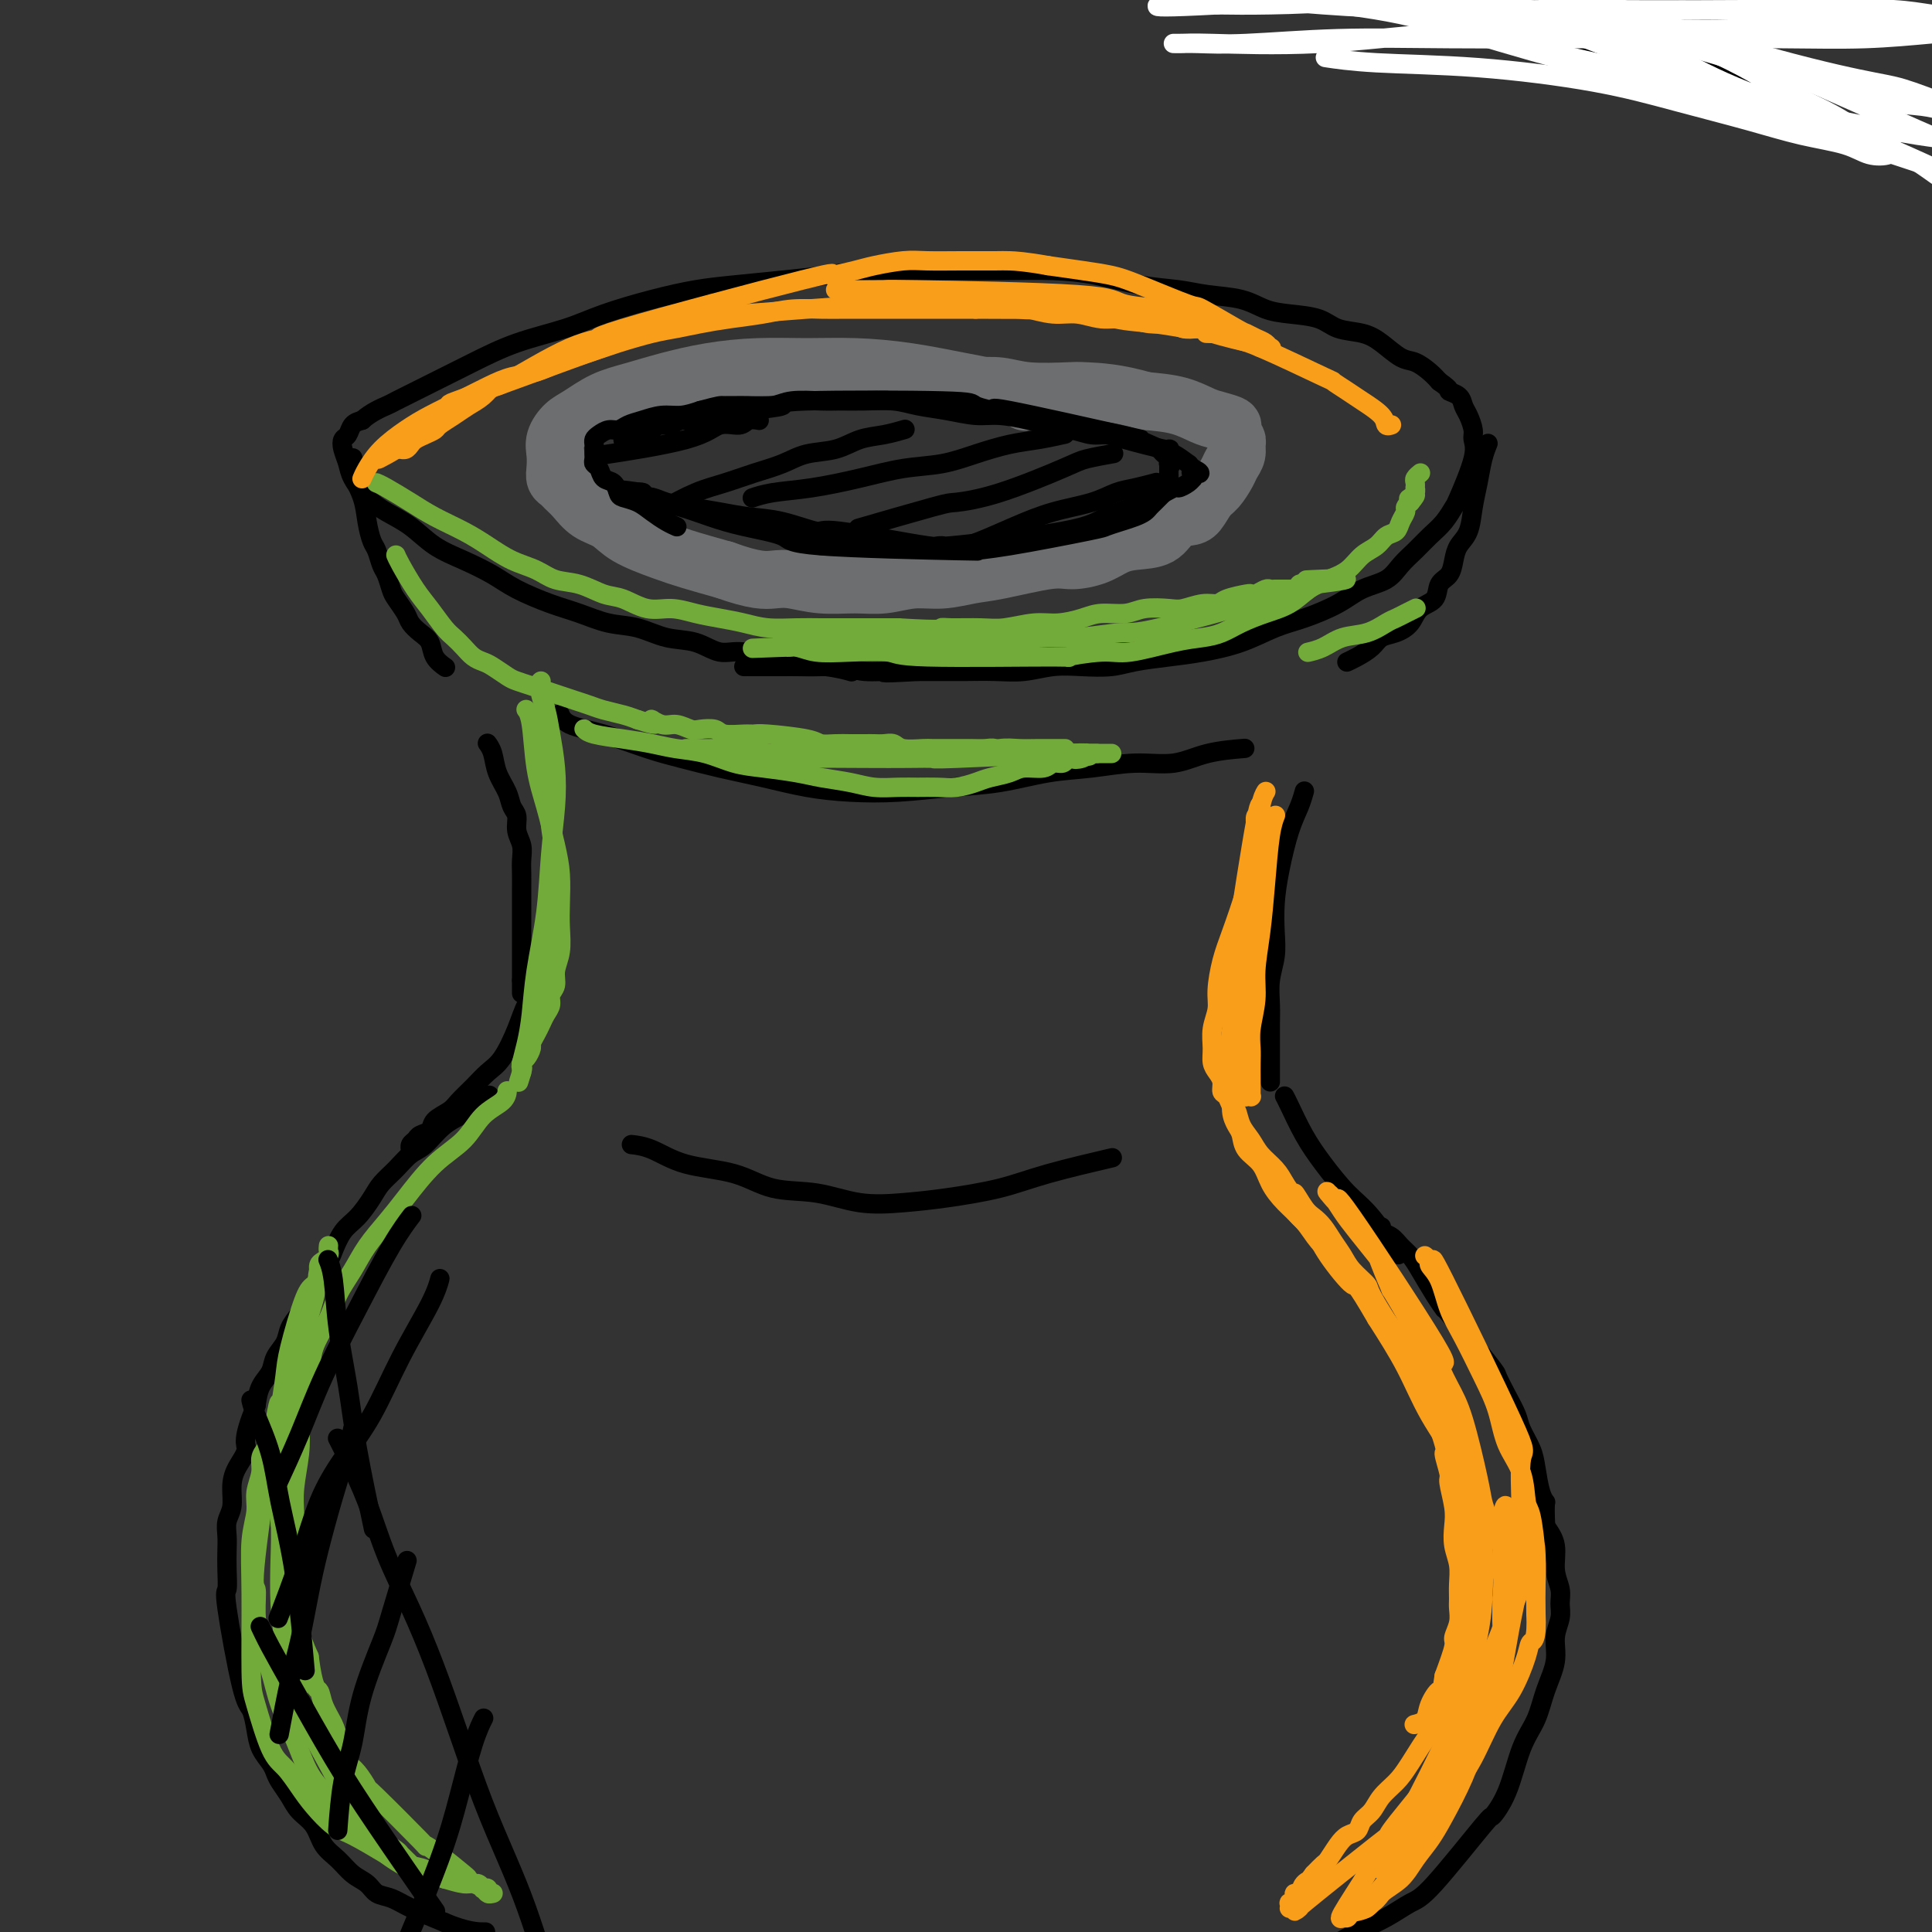 <svg viewBox='0 0 400 400' version='1.1' xmlns='http://www.w3.org/2000/svg' xmlns:xlink='http://www.w3.org/1999/xlink'><rect x="0" y="0" width="400" height="400" fill="#333333" stroke="none"/><g fill='none' stroke='#6D6E70' stroke-width='12' stroke-linecap='round' stroke-linejoin='round'><path d='M212,83c-0.005,-0.003 -0.010,-0.007 0,0c0.010,0.007 0.034,0.024 0,0c-0.034,-0.024 -0.125,-0.090 0,0c0.125,0.090 0.466,0.336 0,0c-0.466,-0.336 -1.741,-1.253 -4,-2c-2.259,-0.747 -5.503,-1.325 -9,-2c-3.497,-0.675 -7.247,-1.447 -11,-2c-3.753,-0.553 -7.510,-0.889 -11,-1c-3.490,-0.111 -6.715,0.001 -10,0c-3.285,-0.001 -6.632,-0.115 -10,0c-3.368,0.115 -6.757,0.457 -10,1c-3.243,0.543 -6.338,1.285 -9,2c-2.662,0.715 -4.889,1.402 -7,2c-2.111,0.598 -4.107,1.108 -6,2c-1.893,0.892 -3.684,2.168 -5,3c-1.316,0.832 -2.157,1.221 -3,2c-0.843,0.779 -1.687,1.949 -2,3c-0.313,1.051 -0.096,1.983 0,3c0.096,1.017 0.070,2.120 0,3c-0.070,0.880 -0.182,1.538 0,2c0.182,0.462 0.660,0.728 1,1c0.340,0.272 0.541,0.551 1,1c0.459,0.449 1.174,1.069 2,2c0.826,0.931 1.762,2.175 3,3c1.238,0.825 2.779,1.232 4,2c1.221,0.768 2.121,1.897 4,3c1.879,1.103 4.737,2.182 7,3c2.263,0.818 3.932,1.377 6,2c2.068,0.623 4.534,1.312 7,2'/><path d='M150,118c6.426,2.326 8.492,2.141 10,2c1.508,-0.141 2.457,-0.238 4,0c1.543,0.238 3.681,0.811 6,1c2.319,0.189 4.819,-0.005 7,0c2.181,0.005 4.044,0.210 6,0c1.956,-0.210 4.004,-0.834 6,-1c1.996,-0.166 3.939,0.128 6,0c2.061,-0.128 4.238,-0.677 6,-1c1.762,-0.323 3.107,-0.419 6,-1c2.893,-0.581 7.332,-1.648 10,-2c2.668,-0.352 3.565,0.010 5,0c1.435,-0.010 3.409,-0.391 5,-1c1.591,-0.609 2.800,-1.445 4,-2c1.200,-0.555 2.390,-0.829 4,-1c1.610,-0.171 3.639,-0.238 5,-1c1.361,-0.762 2.055,-2.219 3,-3c0.945,-0.781 2.141,-0.884 3,-1c0.859,-0.116 1.382,-0.244 2,-1c0.618,-0.756 1.332,-2.142 2,-3c0.668,-0.858 1.289,-1.190 2,-2c0.711,-0.810 1.512,-2.100 2,-3c0.488,-0.900 0.662,-1.411 1,-2c0.338,-0.589 0.839,-1.257 1,-2c0.161,-0.743 -0.019,-1.561 0,-2c0.019,-0.439 0.236,-0.498 0,-1c-0.236,-0.502 -0.924,-1.448 -1,-2c-0.076,-0.552 0.460,-0.712 0,-1c-0.460,-0.288 -1.917,-0.706 -3,-1c-1.083,-0.294 -1.792,-0.464 -3,-1c-1.208,-0.536 -2.917,-1.439 -5,-2c-2.083,-0.561 -4.542,-0.781 -7,-1'/><path d='M237,83c-5.524,-1.686 -9.832,-1.902 -12,-2c-2.168,-0.098 -2.194,-0.079 -4,0c-1.806,0.079 -5.391,0.217 -8,0c-2.609,-0.217 -4.240,-0.790 -6,-1c-1.760,-0.210 -3.647,-0.056 -5,0c-1.353,0.056 -2.172,0.015 -3,0c-0.828,-0.015 -1.665,-0.004 -2,0c-0.335,0.004 -0.167,0.002 0,0'/></g>
<g fill='none' stroke='#000000' stroke-width='4' stroke-linecap='round' stroke-linejoin='round'><path d='M176,139c0.002,0.001 0.004,0.001 0,0c-0.004,-0.001 -0.013,-0.004 0,0c0.013,0.004 0.047,0.013 0,0c-0.047,-0.013 -0.175,-0.050 0,0c0.175,0.050 0.652,0.187 0,0c-0.652,-0.187 -2.434,-0.698 -5,-1c-2.566,-0.302 -5.917,-0.394 -9,-1c-3.083,-0.606 -5.898,-1.724 -8,-2c-2.102,-0.276 -3.491,0.292 -5,0c-1.509,-0.292 -3.137,-1.443 -5,-2c-1.863,-0.557 -3.962,-0.518 -6,-1c-2.038,-0.482 -4.015,-1.483 -6,-2c-1.985,-0.517 -3.978,-0.550 -6,-1c-2.022,-0.450 -4.072,-1.317 -6,-2c-1.928,-0.683 -3.733,-1.182 -6,-2c-2.267,-0.818 -4.997,-1.955 -7,-3c-2.003,-1.045 -3.281,-1.998 -5,-3c-1.719,-1.002 -3.881,-2.052 -6,-3c-2.119,-0.948 -4.196,-1.794 -6,-3c-1.804,-1.206 -3.334,-2.773 -5,-4c-1.666,-1.227 -3.469,-2.114 -5,-3c-1.531,-0.886 -2.789,-1.771 -4,-3c-1.211,-1.229 -2.374,-2.800 -3,-4c-0.626,-1.200 -0.716,-2.027 -1,-3c-0.284,-0.973 -0.764,-2.092 -1,-3c-0.236,-0.908 -0.228,-1.604 0,-2c0.228,-0.396 0.677,-0.491 1,-1c0.323,-0.509 0.521,-1.431 1,-2c0.479,-0.569 1.240,-0.784 2,-1'/><path d='M75,87c1.733,-1.599 4.066,-2.595 5,-3c0.934,-0.405 0.471,-0.219 2,-1c1.529,-0.781 5.051,-2.530 8,-4c2.949,-1.470 5.324,-2.663 8,-4c2.676,-1.337 5.652,-2.820 9,-4c3.348,-1.180 7.069,-2.056 10,-3c2.931,-0.944 5.071,-1.955 8,-3c2.929,-1.045 6.647,-2.125 10,-3c3.353,-0.875 6.342,-1.545 9,-2c2.658,-0.455 4.984,-0.696 8,-1c3.016,-0.304 6.723,-0.670 10,-1c3.277,-0.330 6.126,-0.624 9,-1c2.874,-0.376 5.774,-0.833 9,-1c3.226,-0.167 6.778,-0.043 10,0c3.222,0.043 6.112,0.004 9,0c2.888,-0.004 5.773,0.026 9,0c3.227,-0.026 6.797,-0.109 10,0c3.203,0.109 6.040,0.409 9,1c2.960,0.591 6.044,1.471 9,2c2.956,0.529 5.783,0.705 8,1c2.217,0.295 3.826,0.708 6,1c2.174,0.292 4.915,0.463 7,1c2.085,0.537 3.513,1.439 5,2c1.487,0.561 3.033,0.782 5,1c1.967,0.218 4.354,0.433 6,1c1.646,0.567 2.551,1.485 4,2c1.449,0.515 3.442,0.627 5,1c1.558,0.373 2.683,1.006 4,2c1.317,0.994 2.827,2.349 4,3c1.173,0.651 2.008,0.598 3,1c0.992,0.402 2.141,1.258 3,2c0.859,0.742 1.430,1.371 2,2'/><path d='M298,79c2.820,1.966 1.870,1.882 2,2c0.130,0.118 1.341,0.440 2,1c0.659,0.560 0.768,1.359 1,2c0.232,0.641 0.587,1.125 1,2c0.413,0.875 0.882,2.141 1,3c0.118,0.859 -0.117,1.311 0,2c0.117,0.689 0.587,1.615 0,4c-0.587,2.385 -2.229,6.227 -3,8c-0.771,1.773 -0.671,1.475 -1,2c-0.329,0.525 -1.086,1.874 -2,3c-0.914,1.126 -1.983,2.030 -3,3c-1.017,0.970 -1.980,2.006 -3,3c-1.020,0.994 -2.095,1.947 -3,3c-0.905,1.053 -1.639,2.206 -3,3c-1.361,0.794 -3.347,1.227 -5,2c-1.653,0.773 -2.972,1.884 -5,3c-2.028,1.116 -4.767,2.235 -7,3c-2.233,0.765 -3.962,1.174 -6,2c-2.038,0.826 -4.385,2.067 -7,3c-2.615,0.933 -5.499,1.557 -8,2c-2.501,0.443 -4.617,0.706 -7,1c-2.383,0.294 -5.031,0.618 -7,1c-1.969,0.382 -3.259,0.820 -5,1c-1.741,0.180 -3.931,0.101 -6,0c-2.069,-0.101 -4.015,-0.223 -6,0c-1.985,0.223 -4.007,0.792 -6,1c-1.993,0.208 -3.957,0.056 -6,0c-2.043,-0.056 -4.165,-0.015 -6,0c-1.835,0.015 -3.381,0.004 -5,0c-1.619,-0.004 -3.309,-0.002 -5,0'/><path d='M190,139c-10.231,0.603 -6.310,0.109 -6,0c0.310,-0.109 -2.993,0.167 -5,0c-2.007,-0.167 -2.718,-0.777 -4,-1c-1.282,-0.223 -3.135,-0.060 -5,0c-1.865,0.060 -3.743,0.016 -5,0c-1.257,-0.016 -1.892,-0.004 -3,0c-1.108,0.004 -2.689,0.001 -4,0c-1.311,-0.001 -2.353,-0.000 -3,0c-0.647,0.000 -0.899,0.000 -1,0c-0.101,-0.000 -0.050,-0.000 0,0'/><path d='M73,95c0.000,-0.000 0.000,-0.000 0,0c-0.000,0.000 -0.000,0.000 0,0c0.000,-0.000 0.000,-0.000 0,0c-0.000,0.000 -0.000,0.001 0,0c0.000,-0.001 0.001,-0.002 0,0c-0.001,0.002 -0.002,0.008 0,0c0.002,-0.008 0.007,-0.030 0,0c-0.007,0.030 -0.027,0.110 0,0c0.027,-0.110 0.101,-0.412 0,0c-0.101,0.412 -0.378,1.537 0,3c0.378,1.463 1.411,3.264 2,5c0.589,1.736 0.735,3.409 1,5c0.265,1.591 0.649,3.102 1,4c0.351,0.898 0.670,1.184 1,2c0.330,0.816 0.670,2.162 1,3c0.330,0.838 0.651,1.169 1,2c0.349,0.831 0.726,2.162 1,3c0.274,0.838 0.445,1.182 1,2c0.555,0.818 1.496,2.109 2,3c0.504,0.891 0.573,1.381 1,2c0.427,0.619 1.211,1.368 2,2c0.789,0.632 1.583,1.149 2,2c0.417,0.851 0.459,2.037 1,3c0.541,0.963 1.583,1.704 2,2c0.417,0.296 0.208,0.148 0,0'/><path d='M308,92c0.000,-0.000 0.000,-0.000 0,0c-0.000,0.000 -0.000,0.001 0,0c0.000,-0.001 0.001,-0.002 0,0c-0.001,0.002 -0.003,0.008 0,0c0.003,-0.008 0.012,-0.029 0,0c-0.012,0.029 -0.045,0.110 0,0c0.045,-0.110 0.168,-0.409 0,0c-0.168,0.409 -0.626,1.526 -1,3c-0.374,1.474 -0.664,3.304 -1,5c-0.336,1.696 -0.719,3.260 -1,5c-0.281,1.740 -0.461,3.658 -1,5c-0.539,1.342 -1.438,2.107 -2,3c-0.562,0.893 -0.787,1.915 -1,3c-0.213,1.085 -0.412,2.234 -1,3c-0.588,0.766 -1.564,1.151 -2,2c-0.436,0.849 -0.333,2.163 -1,3c-0.667,0.837 -2.103,1.197 -3,2c-0.897,0.803 -1.255,2.050 -2,3c-0.745,0.950 -1.878,1.603 -3,2c-1.122,0.397 -2.234,0.537 -3,1c-0.766,0.463 -1.185,1.248 -2,2c-0.815,0.752 -2.027,1.472 -3,2c-0.973,0.528 -1.707,0.865 -2,1c-0.293,0.135 -0.147,0.067 0,0'/><path d='M116,148c-0.000,-0.001 -0.001,-0.002 0,0c0.001,0.002 0.003,0.007 0,0c-0.003,-0.007 -0.010,-0.025 0,0c0.010,0.025 0.038,0.093 0,0c-0.038,-0.093 -0.141,-0.349 0,0c0.141,0.349 0.526,1.301 2,2c1.474,0.699 4.036,1.146 7,2c2.964,0.854 6.330,2.116 9,3c2.670,0.884 4.643,1.389 7,2c2.357,0.611 5.098,1.327 8,2c2.902,0.673 5.967,1.301 9,2c3.033,0.699 6.036,1.467 9,2c2.964,0.533 5.889,0.829 9,1c3.111,0.171 6.408,0.215 10,0c3.592,-0.215 7.480,-0.689 11,-1c3.520,-0.311 6.674,-0.460 10,-1c3.326,-0.540 6.826,-1.472 10,-2c3.174,-0.528 6.021,-0.653 9,-1c2.979,-0.347 6.088,-0.916 9,-1c2.912,-0.084 5.626,0.318 8,0c2.374,-0.318 4.408,-1.355 7,-2c2.592,-0.645 5.740,-0.899 7,-1c1.260,-0.101 0.630,-0.051 0,0'/><path d='M101,154c0.000,0.000 0.000,0.000 0,0c-0.000,-0.000 -0.001,-0.001 0,0c0.001,0.001 0.004,0.005 0,0c-0.004,-0.005 -0.013,-0.018 0,0c0.013,0.018 0.049,0.066 0,0c-0.049,-0.066 -0.182,-0.246 0,0c0.182,0.246 0.680,0.919 1,2c0.320,1.081 0.463,2.572 1,4c0.537,1.428 1.468,2.794 2,4c0.532,1.206 0.664,2.251 1,3c0.336,0.749 0.875,1.201 1,2c0.125,0.799 -0.163,1.946 0,3c0.163,1.054 0.776,2.015 1,3c0.224,0.985 0.060,1.993 0,3c-0.060,1.007 -0.016,2.012 0,3c0.016,0.988 0.004,1.959 0,3c-0.004,1.041 -0.001,2.153 0,3c0.001,0.847 0.000,1.430 0,2c-0.000,0.570 -0.000,1.126 0,2c0.000,0.874 0.000,2.065 0,3c-0.000,0.935 -0.000,1.612 0,2c0.000,0.388 0.000,0.486 0,1c-0.000,0.514 -0.000,1.443 0,2c0.000,0.557 0.000,0.741 0,1c-0.000,0.259 -0.000,0.591 0,1c0.000,0.409 0.000,0.893 0,1c-0.000,0.107 -0.000,-0.164 0,0c0.000,0.164 0.000,0.761 0,1c-0.000,0.239 -0.000,0.119 0,0'/><path d='M108,203c0.000,4.667 0.000,2.333 0,0'/><path d='M270,164c0.000,-0.000 0.000,-0.000 0,0c-0.000,0.000 -0.000,0.001 0,0c0.000,-0.001 0.001,-0.002 0,0c-0.001,0.002 -0.002,0.009 0,0c0.002,-0.009 0.009,-0.032 0,0c-0.009,0.032 -0.033,0.120 0,0c0.033,-0.120 0.124,-0.449 0,0c-0.124,0.449 -0.464,1.676 -1,3c-0.536,1.324 -1.267,2.744 -2,5c-0.733,2.256 -1.468,5.347 -2,8c-0.532,2.653 -0.860,4.866 -1,7c-0.140,2.134 -0.090,4.187 0,6c0.090,1.813 0.220,3.384 0,5c-0.220,1.616 -0.791,3.276 -1,5c-0.209,1.724 -0.056,3.511 0,5c0.056,1.489 0.015,2.679 0,4c-0.015,1.321 -0.004,2.775 0,4c0.004,1.225 0.001,2.223 0,3c-0.001,0.777 -0.000,1.332 0,2c0.000,0.668 0.000,1.449 0,2c-0.000,0.551 -0.000,0.872 0,1c0.000,0.128 0.000,0.064 0,0'/><path d='M111,205c0.000,-0.000 0.000,-0.000 0,0c-0.000,0.000 -0.000,0.000 0,0c0.000,-0.000 0.000,-0.000 0,0c-0.000,0.000 -0.000,0.000 0,0c0.000,-0.000 0.000,-0.000 0,0c-0.000,0.000 -0.000,0.001 0,0c0.000,-0.001 0.002,-0.002 0,0c-0.002,0.002 -0.007,0.008 0,0c0.007,-0.008 0.025,-0.031 0,0c-0.025,0.031 -0.092,0.116 0,0c0.092,-0.116 0.345,-0.432 0,0c-0.345,0.432 -1.288,1.613 -2,3c-0.712,1.387 -1.192,2.980 -2,5c-0.808,2.020 -1.944,4.467 -3,6c-1.056,1.533 -2.031,2.154 -3,3c-0.969,0.846 -1.932,1.918 -3,3c-1.068,1.082 -2.240,2.174 -3,3c-0.760,0.826 -1.106,1.387 -2,2c-0.894,0.613 -2.334,1.277 -3,2c-0.666,0.723 -0.557,1.504 -1,2c-0.443,0.496 -1.439,0.708 -2,1c-0.561,0.292 -0.686,0.666 -1,1c-0.314,0.334 -0.815,0.628 -1,1c-0.185,0.372 -0.053,0.820 0,1c0.053,0.180 0.026,0.090 0,0'/><path d='M266,227c-0.000,-0.000 -0.000,-0.000 0,0c0.000,0.000 0.000,0.000 0,0c-0.000,-0.000 -0.000,-0.001 0,0c0.000,0.001 0.002,0.003 0,0c-0.002,-0.003 -0.006,-0.011 0,0c0.006,0.011 0.023,0.041 0,0c-0.023,-0.041 -0.086,-0.153 0,0c0.086,0.153 0.320,0.571 1,2c0.680,1.429 1.805,3.869 3,6c1.195,2.131 2.461,3.952 4,6c1.539,2.048 3.351,4.322 5,6c1.649,1.678 3.136,2.759 5,5c1.864,2.241 4.104,5.640 5,7c0.896,1.360 0.448,0.680 0,0'/><path d='M101,227c0.000,-0.000 0.000,-0.000 0,0c-0.000,0.000 -0.000,0.000 0,0c0.000,-0.000 0.000,-0.000 0,0c-0.000,0.000 -0.001,0.001 0,0c0.001,-0.001 0.003,-0.003 0,0c-0.003,0.003 -0.012,0.010 0,0c0.012,-0.010 0.044,-0.037 0,0c-0.044,0.037 -0.164,0.139 0,0c0.164,-0.139 0.613,-0.519 0,0c-0.613,0.519 -2.288,1.938 -4,3c-1.712,1.062 -3.460,1.768 -5,3c-1.540,1.232 -2.873,2.989 -4,4c-1.127,1.011 -2.048,1.275 -3,2c-0.952,0.725 -1.935,1.911 -3,3c-1.065,1.089 -2.212,2.081 -3,3c-0.788,0.919 -1.218,1.764 -2,3c-0.782,1.236 -1.915,2.862 -3,4c-1.085,1.138 -2.122,1.789 -3,3c-0.878,1.211 -1.596,2.981 -2,4c-0.404,1.019 -0.492,1.287 -1,2c-0.508,0.713 -1.435,1.870 -2,3c-0.565,1.130 -0.766,2.231 -1,3c-0.234,0.769 -0.500,1.206 -1,2c-0.500,0.794 -1.232,1.945 -2,3c-0.768,1.055 -1.571,2.014 -2,3c-0.429,0.986 -0.482,1.999 -1,3c-0.518,1.001 -1.500,1.990 -2,3c-0.500,1.010 -0.519,2.041 -1,3c-0.481,0.959 -1.423,1.845 -2,3c-0.577,1.155 -0.788,2.577 -1,4'/><path d='M53,291c-3.134,7.415 -1.968,7.954 -2,9c-0.032,1.046 -1.263,2.601 -2,4c-0.737,1.399 -0.982,2.642 -1,4c-0.018,1.358 0.191,2.830 0,4c-0.191,1.170 -0.783,2.038 -1,3c-0.217,0.962 -0.061,2.020 0,3c0.061,0.980 0.026,1.884 0,3c-0.026,1.116 -0.042,2.443 0,4c0.042,1.557 0.144,3.343 0,4c-0.144,0.657 -0.534,0.185 0,4c0.534,3.815 1.992,11.918 3,16c1.008,4.082 1.566,4.144 2,5c0.434,0.856 0.745,2.508 1,4c0.255,1.492 0.453,2.825 1,4c0.547,1.175 1.444,2.191 2,3c0.556,0.809 0.772,1.412 1,2c0.228,0.588 0.469,1.161 1,2c0.531,0.839 1.353,1.942 2,3c0.647,1.058 1.121,2.069 2,3c0.879,0.931 2.165,1.782 3,3c0.835,1.218 1.220,2.802 2,4c0.780,1.198 1.955,2.008 3,3c1.045,0.992 1.960,2.166 3,3c1.040,0.834 2.204,1.328 3,2c0.796,0.672 1.224,1.520 2,2c0.776,0.480 1.901,0.591 3,1c1.099,0.409 2.171,1.117 4,2c1.829,0.883 4.414,1.942 7,3'/><path d='M92,398c4.733,2.000 7.067,2.000 8,2c0.933,0.000 0.467,0.000 0,0'/><path d='M257,408c0.000,-0.000 0.000,-0.000 0,0c-0.000,0.000 -0.000,0.000 0,0c0.000,-0.000 0.000,-0.000 0,0c-0.000,0.000 -0.002,0.001 0,0c0.002,-0.001 0.007,-0.002 0,0c-0.007,0.002 -0.024,0.009 0,0c0.024,-0.009 0.091,-0.032 0,0c-0.091,0.032 -0.340,0.119 0,0c0.340,-0.119 1.268,-0.443 3,-1c1.732,-0.557 4.266,-1.347 7,-2c2.734,-0.653 5.666,-1.169 8,-2c2.334,-0.831 4.070,-1.976 6,-3c1.930,-1.024 4.056,-1.928 6,-3c1.944,-1.072 3.707,-2.312 5,-3c1.293,-0.688 2.117,-0.822 5,-4c2.883,-3.178 7.826,-9.398 10,-12c2.174,-2.602 1.579,-1.587 2,-2c0.421,-0.413 1.858,-2.255 3,-5c1.142,-2.745 1.990,-6.393 3,-9c1.010,-2.607 2.184,-4.171 3,-6c0.816,-1.829 1.276,-3.921 2,-6c0.724,-2.079 1.712,-4.145 2,-6c0.288,-1.855 -0.123,-3.499 0,-5c0.123,-1.501 0.781,-2.859 1,-4c0.219,-1.141 0.001,-2.065 0,-3c-0.001,-0.935 0.216,-1.879 0,-3c-0.216,-1.121 -0.866,-2.417 -1,-4c-0.134,-1.583 0.247,-3.452 0,-5c-0.247,-1.548 -1.124,-2.774 -2,-4'/><path d='M320,316c-0.263,-5.411 0.080,-4.937 0,-5c-0.080,-0.063 -0.584,-0.662 -1,-2c-0.416,-1.338 -0.744,-3.413 -1,-5c-0.256,-1.587 -0.440,-2.685 -1,-4c-0.560,-1.315 -1.494,-2.847 -2,-4c-0.506,-1.153 -0.582,-1.926 -1,-3c-0.418,-1.074 -1.179,-2.450 -2,-4c-0.821,-1.550 -1.703,-3.273 -2,-4c-0.297,-0.727 -0.009,-0.456 -2,-3c-1.991,-2.544 -6.263,-7.903 -8,-10c-1.737,-2.097 -0.941,-0.932 -1,-1c-0.059,-0.068 -0.974,-1.370 -2,-3c-1.026,-1.630 -2.163,-3.588 -3,-5c-0.837,-1.412 -1.373,-2.277 -2,-3c-0.627,-0.723 -1.345,-1.304 -2,-2c-0.655,-0.696 -1.248,-1.506 -2,-2c-0.752,-0.494 -1.664,-0.671 -2,-1c-0.336,-0.329 -0.096,-0.808 0,-1c0.096,-0.192 0.048,-0.096 0,0'/><path d='M322,8c-130.884,-24.799 -261.768,-49.598 -248,-47c13.768,2.598 172.187,32.594 248,47c75.813,14.406 69.021,13.224 0,0c-69.021,-13.224 -200.271,-38.489 -248,-47c-47.729,-8.511 -11.936,-0.269 0,0c11.936,0.269 0.015,-7.437 -5,-12c-5.015,-4.563 -3.124,-5.984 -3,-7c0.124,-1.016 -1.518,-1.627 -3,-3c-1.482,-1.373 -2.804,-3.510 -4,-5c-1.196,-1.490 -2.265,-2.334 -3,-3c-0.735,-0.666 -1.134,-1.153 -2,-2c-0.866,-0.847 -2.198,-2.055 -3,-3c-0.802,-0.945 -1.073,-1.626 -1,-2c0.073,-0.374 0.489,-0.440 -1,-1c-1.489,-0.560 -4.884,-1.614 -2,-1c2.884,0.614 12.046,2.896 -1,-1c-13.046,-3.896 -48.299,-13.970 0,-1c48.299,12.970 180.149,48.985 312,85'/><path d='M131,237c-0.002,-0.000 -0.003,-0.000 0,0c0.003,0.000 0.011,0.001 0,0c-0.011,-0.001 -0.041,-0.004 0,0c0.041,0.004 0.154,0.016 0,0c-0.154,-0.016 -0.576,-0.060 0,0c0.576,0.060 2.149,0.224 4,1c1.851,0.776 3.979,2.163 7,3c3.021,0.837 6.934,1.125 10,2c3.066,0.875 5.283,2.337 8,3c2.717,0.663 5.932,0.526 9,1c3.068,0.474 5.989,1.558 9,2c3.011,0.442 6.112,0.240 9,0c2.888,-0.240 5.564,-0.520 9,-1c3.436,-0.480 7.632,-1.160 11,-2c3.368,-0.840 5.907,-1.842 10,-3c4.093,-1.158 9.741,-2.474 12,-3c2.259,-0.526 1.130,-0.263 0,0'/></g>
<g fill='none' stroke='#FFFFFF' stroke-width='4' stroke-linecap='round' stroke-linejoin='round'><path d='M310,-11c0.052,0.063 0.104,0.127 0,0c-0.104,-0.127 -0.364,-0.443 0,0c0.364,0.443 1.350,1.647 4,3c2.650,1.353 6.963,2.857 11,5c4.037,2.143 7.799,4.925 12,7c4.201,2.075 8.840,3.444 13,5c4.160,1.556 7.840,3.300 11,5c3.160,1.700 5.800,3.354 9,5c3.200,1.646 6.961,3.282 10,5c3.039,1.718 5.357,3.517 8,5c2.643,1.483 5.612,2.650 8,4c2.388,1.350 4.196,2.884 6,4c1.804,1.116 3.604,1.814 5,2c1.396,0.186 2.387,-0.140 3,0c0.613,0.140 0.847,0.746 1,1c0.153,0.254 0.223,0.156 0,0c-0.223,-0.156 -0.741,-0.369 -2,-1c-1.259,-0.631 -3.260,-1.678 -6,-3c-2.740,-1.322 -6.220,-2.917 -11,-5c-4.780,-2.083 -10.862,-4.653 -17,-7c-6.138,-2.347 -12.333,-4.469 -18,-7c-5.667,-2.531 -10.804,-5.469 -16,-8c-5.196,-2.531 -10.449,-4.654 -15,-7c-4.551,-2.346 -8.399,-4.913 -12,-7c-3.601,-2.087 -6.955,-3.693 -10,-5c-3.045,-1.307 -5.781,-2.313 -8,-3c-2.219,-0.687 -3.920,-1.053 -5,-1c-1.080,0.053 -1.540,0.527 -2,1'/><path d='M289,-13c-2.591,-0.509 -1.570,-0.283 -1,0c0.570,0.283 0.688,0.622 1,1c0.312,0.378 0.819,0.793 2,1c1.181,0.207 3.036,0.204 6,1c2.964,0.796 7.035,2.389 12,4c4.965,1.611 10.823,3.240 17,5c6.177,1.760 12.672,3.650 19,6c6.328,2.350 12.489,5.160 17,7c4.511,1.840 7.372,2.710 15,6c7.628,3.290 20.022,8.999 25,11c4.978,2.001 2.539,0.294 2,0c-0.539,-0.294 0.821,0.825 1,1c0.179,0.175 -0.824,-0.593 -2,-1c-1.176,-0.407 -2.526,-0.452 -6,-1c-3.474,-0.548 -9.071,-1.600 -16,-3c-6.929,-1.400 -15.191,-3.147 -24,-5c-8.809,-1.853 -18.164,-3.813 -27,-6c-8.836,-2.187 -17.151,-4.603 -25,-7c-7.849,-2.397 -15.231,-4.775 -22,-7c-6.769,-2.225 -12.924,-4.296 -18,-6c-5.076,-1.704 -9.072,-3.042 -12,-4c-2.928,-0.958 -4.787,-1.536 -6,-2c-1.213,-0.464 -1.779,-0.814 -2,-1c-0.221,-0.186 -0.097,-0.210 0,0c0.097,0.210 0.167,0.653 1,1c0.833,0.347 2.429,0.598 5,1c2.571,0.402 6.115,0.954 11,2c4.885,1.046 11.110,2.584 18,4c6.890,1.416 14.445,2.708 22,4'/><path d='M302,-1c12.897,2.598 17.640,3.593 24,5c6.360,1.407 14.336,3.228 21,5c6.664,1.772 12.016,3.497 17,5c4.984,1.503 9.601,2.785 14,4c4.399,1.215 8.582,2.364 12,3c3.418,0.636 6.072,0.757 8,1c1.928,0.243 3.129,0.606 5,1c1.871,0.394 4.410,0.820 3,0c-1.410,-0.820 -6.771,-2.885 -10,-4c-3.229,-1.115 -4.326,-1.280 -8,-2c-3.674,-0.720 -9.927,-1.996 -21,-5c-11.073,-3.004 -26.968,-7.736 -38,-11c-11.032,-3.264 -17.200,-5.062 -24,-7c-6.800,-1.938 -14.232,-4.018 -20,-6c-5.768,-1.982 -9.873,-3.866 -13,-5c-3.127,-1.134 -5.275,-1.517 -7,-2c-1.725,-0.483 -3.025,-1.065 -3,-1c0.025,0.065 1.377,0.775 2,1c0.623,0.225 0.519,-0.037 1,0c0.481,0.037 1.549,0.374 3,1c1.451,0.626 3.287,1.542 7,3c3.713,1.458 9.302,3.459 15,6c5.698,2.541 11.503,5.622 19,9c7.497,3.378 16.685,7.052 22,9c5.315,1.948 6.756,2.168 11,4c4.244,1.832 11.292,5.274 21,9c9.708,3.726 22.075,7.734 29,10c6.925,2.266 8.407,2.790 9,3c0.593,0.210 0.296,0.105 0,0'/><path d='M275,12c0.177,0.027 0.354,0.054 0,0c-0.354,-0.054 -1.239,-0.189 0,0c1.239,0.189 4.603,0.700 10,1c5.397,0.300 12.827,0.388 21,1c8.173,0.612 17.088,1.749 24,3c6.912,1.251 11.821,2.615 17,4c5.179,1.385 10.627,2.789 15,4c4.373,1.211 7.669,2.229 11,3c3.331,0.771 6.697,1.294 9,2c2.303,0.706 3.543,1.594 5,2c1.457,0.406 3.130,0.329 4,0c0.870,-0.329 0.938,-0.910 1,-1c0.062,-0.090 0.120,0.312 0,0c-0.120,-0.312 -0.418,-1.337 -2,-2c-1.582,-0.663 -4.448,-0.965 -9,-2c-4.552,-1.035 -10.792,-2.804 -18,-5c-7.208,-2.196 -15.386,-4.819 -24,-7c-8.614,-2.181 -17.665,-3.919 -26,-6c-8.335,-2.081 -15.954,-4.506 -23,-6c-7.046,-1.494 -13.517,-2.057 -19,-3c-5.483,-0.943 -9.977,-2.266 -13,-3c-3.023,-0.734 -4.575,-0.878 -6,-1c-1.425,-0.122 -2.723,-0.220 -3,0c-0.277,0.220 0.465,0.758 1,1c0.535,0.242 0.862,0.186 2,0c1.138,-0.186 3.089,-0.504 7,0c3.911,0.504 9.784,1.828 16,3c6.216,1.172 12.776,2.192 20,3c7.224,0.808 15.112,1.404 23,2'/><path d='M318,5c14.513,1.603 16.297,1.109 21,1c4.703,-0.109 12.327,0.167 19,0c6.673,-0.167 12.395,-0.777 17,-1c4.605,-0.223 8.092,-0.059 11,0c2.908,0.059 5.238,0.014 7,0c1.762,-0.014 2.957,0.004 4,0c1.043,-0.004 1.935,-0.031 1,0c-0.935,0.031 -3.696,0.121 -1,0c2.696,-0.121 10.850,-0.453 -3,0c-13.850,0.453 -49.702,1.691 -69,2c-19.298,0.309 -22.040,-0.309 -28,0c-5.960,0.309 -15.137,1.547 -24,2c-8.863,0.453 -17.414,0.121 -22,0c-4.586,-0.121 -5.209,-0.031 -6,0c-0.791,0.031 -1.749,0.005 -2,0c-0.251,-0.005 0.205,0.013 1,0c0.795,-0.013 1.930,-0.056 4,0c2.070,0.056 5.074,0.211 10,0c4.926,-0.211 11.773,-0.789 19,-1c7.227,-0.211 14.835,-0.056 23,0c8.165,0.056 16.886,0.012 25,0c8.114,-0.012 15.620,0.008 23,0c7.380,-0.008 14.634,-0.044 21,0c6.366,0.044 11.843,0.170 17,0c5.157,-0.170 9.995,-0.634 14,-1c4.005,-0.366 7.177,-0.634 10,-1c2.823,-0.366 5.299,-0.829 7,-1c1.701,-0.171 2.629,-0.049 3,0c0.371,0.049 0.186,0.024 0,0'/><path d='M420,5c26.099,-0.724 3.847,-0.533 -8,-1c-11.847,-0.467 -13.289,-1.592 -20,-2c-6.711,-0.408 -18.690,-0.099 -31,0c-12.310,0.099 -24.951,-0.011 -36,0c-11.049,0.011 -20.506,0.144 -29,0c-8.494,-0.144 -16.025,-0.563 -22,-1c-5.975,-0.437 -10.393,-0.890 -14,-1c-3.607,-0.110 -6.404,0.122 -8,0c-1.596,-0.122 -1.993,-0.600 -2,-1c-0.007,-0.400 0.374,-0.723 2,-1c1.626,-0.277 4.496,-0.509 8,-1c3.504,-0.491 7.643,-1.242 13,-2c5.357,-0.758 11.933,-1.524 19,-2c7.067,-0.476 14.626,-0.663 22,-1c7.374,-0.337 14.561,-0.823 21,-1c6.439,-0.177 12.128,-0.044 17,0c4.872,0.044 8.927,-0.002 13,0c4.073,0.002 8.165,0.053 11,0c2.835,-0.053 4.412,-0.210 6,0c1.588,0.210 3.187,0.787 4,1c0.813,0.213 0.840,0.062 1,0c0.160,-0.062 0.455,-0.036 0,0c-0.455,0.036 -1.659,0.083 -5,0c-3.341,-0.083 -8.820,-0.295 -16,0c-7.180,0.295 -16.062,1.098 -26,2c-9.938,0.902 -20.932,1.901 -31,3c-10.068,1.099 -19.211,2.296 -27,3c-7.789,0.704 -14.226,0.915 -19,1c-4.774,0.085 -7.887,0.042 -11,0'/><path d='M252,1c-21.767,1.166 -9.185,-0.419 -5,-1c4.185,-0.581 -0.027,-0.156 0,0c0.027,0.156 4.293,0.045 6,0c1.707,-0.045 0.853,-0.022 0,0'/></g>
<g fill='none' stroke='#73AB3A' stroke-width='4' stroke-linecap='round' stroke-linejoin='round'><path d='M82,115c-0.000,-0.000 -0.000,-0.000 0,0c0.000,0.000 0.000,0.000 0,0c-0.000,-0.000 -0.000,-0.001 0,0c0.000,0.001 0.001,0.004 0,0c-0.001,-0.004 -0.005,-0.013 0,0c0.005,0.013 0.020,0.050 0,0c-0.020,-0.050 -0.076,-0.186 0,0c0.076,0.186 0.285,0.693 1,2c0.715,1.307 1.935,3.414 3,5c1.065,1.586 1.976,2.652 3,4c1.024,1.348 2.161,2.977 3,4c0.839,1.023 1.378,1.439 2,2c0.622,0.561 1.325,1.267 2,2c0.675,0.733 1.321,1.492 2,2c0.679,0.508 1.392,0.766 2,1c0.608,0.234 1.110,0.444 2,1c0.890,0.556 2.167,1.458 3,2c0.833,0.542 1.223,0.722 2,1c0.777,0.278 1.940,0.652 3,1c1.060,0.348 2.015,0.671 3,1c0.985,0.329 2.000,0.666 3,1c1.000,0.334 1.986,0.667 3,1c1.014,0.333 2.055,0.667 3,1c0.945,0.333 1.793,0.667 3,1c1.207,0.333 2.773,0.667 4,1c1.227,0.333 2.113,0.667 3,1'/><path d='M132,149c5.855,1.946 3.493,0.312 3,0c-0.493,-0.312 0.883,0.700 2,1c1.117,0.300 1.974,-0.112 3,0c1.026,0.112 2.222,0.748 3,1c0.778,0.252 1.139,0.120 2,0c0.861,-0.120 2.220,-0.229 3,0c0.780,0.229 0.979,0.796 2,1c1.021,0.204 2.863,0.044 4,0c1.137,-0.044 1.567,0.027 2,0c0.433,-0.027 0.867,-0.151 3,0c2.133,0.151 5.965,0.576 8,1c2.035,0.424 2.274,0.846 3,1c0.726,0.154 1.937,0.042 3,0c1.063,-0.042 1.976,-0.012 3,0c1.024,0.012 2.159,0.007 3,0c0.841,-0.007 1.388,-0.016 2,0c0.612,0.016 1.289,0.057 2,0c0.711,-0.057 1.454,-0.211 2,0c0.546,0.211 0.894,0.789 2,1c1.106,0.211 2.971,0.057 4,0c1.029,-0.057 1.224,-0.015 2,0c0.776,0.015 2.133,0.003 3,0c0.867,-0.003 1.242,0.003 2,0c0.758,-0.003 1.897,-0.015 3,0c1.103,0.015 2.168,0.056 3,0c0.832,-0.056 1.429,-0.211 2,0c0.571,0.211 1.115,0.788 2,1c0.885,0.212 2.110,0.061 3,0c0.890,-0.061 1.445,-0.030 2,0'/><path d='M213,156c13.175,1.083 5.613,0.290 3,0c-2.613,-0.290 -0.276,-0.078 1,0c1.276,0.078 1.493,0.021 2,0c0.507,-0.021 1.304,-0.006 2,0c0.696,0.006 1.290,0.001 2,0c0.710,-0.001 1.536,-0.000 2,0c0.464,0.000 0.568,0.000 1,0c0.432,-0.000 1.193,-0.000 2,0c0.807,0.000 1.659,0.000 2,0c0.341,-0.000 0.170,-0.000 0,0'/><path d='M121,151c-0.000,-0.000 -0.000,-0.000 0,0c0.000,0.000 0.000,0.000 0,0c-0.000,-0.000 -0.001,-0.001 0,0c0.001,0.001 0.003,0.003 0,0c-0.003,-0.003 -0.011,-0.012 0,0c0.011,0.012 0.043,0.045 0,0c-0.043,-0.045 -0.159,-0.166 0,0c0.159,0.166 0.592,0.621 2,1c1.408,0.379 3.789,0.683 6,1c2.211,0.317 4.251,0.648 6,1c1.749,0.352 3.205,0.724 5,1c1.795,0.276 3.927,0.455 6,1c2.073,0.545 4.087,1.455 6,2c1.913,0.545 3.725,0.724 6,1c2.275,0.276 5.014,0.648 7,1c1.986,0.352 3.220,0.683 5,1c1.780,0.317 4.107,0.621 6,1c1.893,0.379 3.352,0.834 5,1c1.648,0.166 3.484,0.041 5,0c1.516,-0.041 2.712,-0.000 4,0c1.288,0.000 2.670,-0.041 4,0c1.330,0.041 2.609,0.165 4,0c1.391,-0.165 2.894,-0.617 4,-1c1.106,-0.383 1.815,-0.695 3,-1c1.185,-0.305 2.846,-0.603 4,-1c1.154,-0.397 1.801,-0.895 3,-1c1.199,-0.105 2.951,0.182 4,0c1.049,-0.182 1.395,-0.832 2,-1c0.605,-0.168 1.471,0.147 2,0c0.529,-0.147 0.723,-0.756 1,-1c0.277,-0.244 0.639,-0.122 1,0'/><path d='M222,157c6.526,-0.944 2.341,-0.306 1,0c-1.341,0.306 0.161,0.278 1,0c0.839,-0.278 1.013,-0.807 1,-1c-0.013,-0.193 -0.214,-0.052 0,0c0.214,0.052 0.842,0.014 1,0c0.158,-0.014 -0.155,-0.004 0,0c0.155,0.004 0.777,0.001 1,0c0.223,-0.001 0.046,-0.001 0,0c-0.046,0.001 0.038,0.004 0,0c-0.038,-0.004 -0.199,-0.015 -1,0c-0.801,0.015 -2.241,0.057 -2,0c0.241,-0.057 2.164,-0.211 -3,0c-5.164,0.211 -17.416,0.788 -23,1c-5.584,0.212 -4.500,0.058 -5,0c-0.500,-0.058 -2.583,-0.020 -5,0c-2.417,0.020 -5.167,0.020 -9,0c-3.833,-0.020 -8.751,-0.062 -12,0c-3.249,0.062 -4.831,0.227 -7,0c-2.169,-0.227 -4.926,-0.845 -7,-1c-2.074,-0.155 -3.466,0.155 -5,0c-1.534,-0.155 -3.210,-0.773 -4,-1c-0.790,-0.227 -0.694,-0.061 -1,0c-0.306,0.061 -1.013,0.016 -1,0c0.013,-0.016 0.746,-0.005 1,0c0.254,0.005 0.029,0.004 0,0c-0.029,-0.004 0.136,-0.011 1,0c0.864,0.011 2.425,0.042 4,0c1.575,-0.042 3.164,-0.155 5,0c1.836,0.155 3.918,0.577 6,1'/><path d='M159,156c4.233,0.155 7.315,0.041 9,0c1.685,-0.041 1.973,-0.010 4,0c2.027,0.010 5.795,-0.001 9,0c3.205,0.001 5.848,0.014 8,0c2.152,-0.014 3.812,-0.056 6,0c2.188,0.056 4.902,0.211 7,0c2.098,-0.211 3.579,-0.789 5,-1c1.421,-0.211 2.783,-0.057 4,0c1.217,0.057 2.289,0.015 4,0c1.711,-0.015 4.060,-0.004 5,0c0.940,0.004 0.470,0.002 0,0'/><path d='M271,135c-0.001,0.000 -0.003,0.001 0,0c0.003,-0.001 0.009,-0.002 0,0c-0.009,0.002 -0.034,0.008 0,0c0.034,-0.008 0.126,-0.028 0,0c-0.126,0.028 -0.469,0.106 0,0c0.469,-0.106 1.750,-0.396 3,-1c1.250,-0.604 2.470,-1.524 4,-2c1.530,-0.476 3.370,-0.510 5,-1c1.630,-0.490 3.050,-1.438 4,-2c0.950,-0.562 1.430,-0.738 2,-1c0.570,-0.262 1.230,-0.609 2,-1c0.770,-0.391 1.648,-0.826 2,-1c0.352,-0.174 0.176,-0.087 0,0'/><path d='M78,100c-0.001,-0.000 -0.001,-0.000 0,0c0.001,0.000 0.004,0.001 0,0c-0.004,-0.001 -0.014,-0.006 0,0c0.014,0.006 0.052,0.021 0,0c-0.052,-0.021 -0.195,-0.077 0,0c0.195,0.077 0.729,0.288 2,1c1.271,0.712 3.280,1.924 5,3c1.720,1.076 3.153,2.017 5,3c1.847,0.983 4.110,2.008 6,3c1.890,0.992 3.407,1.952 5,3c1.593,1.048 3.262,2.183 5,3c1.738,0.817 3.545,1.317 5,2c1.455,0.683 2.559,1.550 4,2c1.441,0.450 3.220,0.484 5,1c1.780,0.516 3.560,1.514 5,2c1.440,0.486 2.541,0.459 4,1c1.459,0.541 3.278,1.650 5,2c1.722,0.350 3.347,-0.060 5,0c1.653,0.060 3.333,0.591 5,1c1.667,0.409 3.319,0.698 5,1c1.681,0.302 3.390,0.617 5,1c1.610,0.383 3.121,0.835 5,1c1.879,0.165 4.125,0.044 6,0c1.875,-0.044 3.379,-0.012 5,0c1.621,0.012 3.360,0.003 5,0c1.640,-0.003 3.183,-0.001 5,0c1.817,0.001 3.909,0.000 6,0'/><path d='M186,130c10.043,0.618 9.151,0.162 9,0c-0.151,-0.162 0.440,-0.028 2,0c1.560,0.028 4.091,-0.048 6,0c1.909,0.048 3.198,0.219 5,0c1.802,-0.219 4.117,-0.828 6,-1c1.883,-0.172 3.335,0.094 5,0c1.665,-0.094 3.545,-0.547 5,-1c1.455,-0.453 2.485,-0.905 4,-1c1.515,-0.095 3.514,0.167 5,0c1.486,-0.167 2.457,-0.762 4,-1c1.543,-0.238 3.657,-0.119 5,0c1.343,0.119 1.915,0.238 3,0c1.085,-0.238 2.682,-0.835 4,-1c1.318,-0.165 2.355,0.100 3,0c0.645,-0.100 0.898,-0.567 2,-1c1.102,-0.433 3.055,-0.834 4,-1c0.945,-0.166 0.883,-0.097 1,0c0.117,0.097 0.413,0.222 1,0c0.587,-0.222 1.467,-0.792 2,-1c0.533,-0.208 0.720,-0.056 1,0c0.280,0.056 0.652,0.015 1,0c0.348,-0.015 0.672,-0.003 1,0c0.328,0.003 0.662,-0.003 1,0c0.338,0.003 0.682,0.015 1,0c0.318,-0.015 0.610,-0.057 1,0c0.390,0.057 0.878,0.211 1,0c0.122,-0.211 -0.122,-0.789 0,-1c0.122,-0.211 0.610,-0.057 1,0c0.390,0.057 0.683,0.016 1,0c0.317,-0.016 0.659,-0.008 1,0'/><path d='M272,121c13.259,-1.619 3.408,-1.166 0,-1c-3.408,0.166 -0.373,0.044 1,0c1.373,-0.044 1.085,-0.011 1,0c-0.085,0.011 0.034,0.001 0,0c-0.034,-0.001 -0.222,0.007 0,0c0.222,-0.007 0.855,-0.031 1,0c0.145,0.031 -0.198,0.115 0,0c0.198,-0.115 0.936,-0.429 0,0c-0.936,0.429 -3.547,1.602 -5,2c-1.453,0.398 -1.749,0.020 -2,0c-0.251,-0.020 -0.458,0.319 -6,2c-5.542,1.681 -16.420,4.703 -22,6c-5.580,1.297 -5.862,0.869 -8,1c-2.138,0.131 -6.131,0.820 -9,1c-2.869,0.180 -4.612,-0.148 -7,0c-2.388,0.148 -5.419,0.772 -8,1c-2.581,0.228 -4.713,0.061 -7,0c-2.287,-0.061 -4.731,-0.016 -6,0c-1.269,0.016 -1.363,0.004 -3,0c-1.637,-0.004 -4.815,-0.001 -7,0c-2.185,0.001 -3.376,0.000 -5,0c-1.624,-0.000 -3.682,0.000 -5,0c-1.318,-0.000 -1.897,-0.001 -3,0c-1.103,0.001 -2.729,0.003 -4,0c-1.271,-0.003 -2.186,-0.011 -3,0c-0.814,0.011 -1.527,0.041 -2,0c-0.473,-0.041 -0.707,-0.155 -1,0c-0.293,0.155 -0.647,0.577 -1,1'/><path d='M161,134c-10.797,0.460 -2.290,0.109 1,0c3.290,-0.109 1.362,0.022 1,0c-0.362,-0.022 0.842,-0.198 2,0c1.158,0.198 2.270,0.771 4,1c1.730,0.229 4.078,0.115 7,0c2.922,-0.115 6.417,-0.231 8,0c1.583,0.231 1.255,0.810 8,1c6.745,0.190 20.564,-0.008 26,0c5.436,0.008 2.488,0.223 3,0c0.512,-0.223 4.485,-0.885 7,-1c2.515,-0.115 3.571,0.317 6,0c2.429,-0.317 6.231,-1.384 9,-2c2.769,-0.616 4.505,-0.783 6,-1c1.495,-0.217 2.748,-0.484 4,-1c1.252,-0.516 2.501,-1.279 4,-2c1.499,-0.721 3.248,-1.399 5,-2c1.752,-0.601 3.508,-1.123 5,-2c1.492,-0.877 2.721,-2.107 4,-3c1.279,-0.893 2.607,-1.447 4,-2c1.393,-0.553 2.849,-1.103 4,-2c1.151,-0.897 1.996,-2.141 3,-3c1.004,-0.859 2.168,-1.333 3,-2c0.832,-0.667 1.332,-1.527 2,-2c0.668,-0.473 1.502,-0.561 2,-1c0.498,-0.439 0.659,-1.231 1,-2c0.341,-0.769 0.861,-1.515 1,-2c0.139,-0.485 -0.103,-0.710 0,-1c0.103,-0.290 0.552,-0.645 1,-1'/><path d='M292,104c2.027,-2.404 0.596,-1.414 0,-1c-0.596,0.414 -0.356,0.251 0,0c0.356,-0.251 0.826,-0.592 1,-1c0.174,-0.408 0.050,-0.884 0,-1c-0.050,-0.116 -0.028,0.126 0,0c0.028,-0.126 0.060,-0.622 0,-1c-0.060,-0.378 -0.212,-0.637 0,-1c0.212,-0.363 0.788,-0.828 1,-1c0.212,-0.172 0.061,-0.049 0,0c-0.061,0.049 -0.030,0.025 0,0'/><path d='M109,147c0.000,0.000 0.000,0.000 0,0c-0.000,-0.000 -0.000,-0.000 0,0c0.000,0.000 0.000,0.000 0,0c-0.000,-0.000 -0.001,-0.001 0,0c0.001,0.001 0.003,0.004 0,0c-0.003,-0.004 -0.013,-0.016 0,0c0.013,0.016 0.048,0.058 0,0c-0.048,-0.058 -0.178,-0.218 0,0c0.178,0.218 0.664,0.815 1,3c0.336,2.185 0.521,5.959 1,9c0.479,3.041 1.252,5.347 2,8c0.748,2.653 1.469,5.651 2,8c0.531,2.349 0.870,4.050 1,6c0.130,1.950 0.050,4.150 0,6c-0.050,1.850 -0.070,3.349 0,5c0.070,1.651 0.230,3.453 0,5c-0.230,1.547 -0.849,2.837 -1,4c-0.151,1.163 0.167,2.198 0,3c-0.167,0.802 -0.818,1.369 -1,2c-0.182,0.631 0.105,1.325 0,2c-0.105,0.675 -0.602,1.332 -1,2c-0.398,0.668 -0.698,1.349 -1,2c-0.302,0.651 -0.607,1.273 -1,2c-0.393,0.727 -0.876,1.558 -1,2c-0.124,0.442 0.110,0.496 0,1c-0.110,0.504 -0.565,1.459 -1,2c-0.435,0.541 -0.848,0.667 -1,1c-0.152,0.333 -0.041,0.873 0,1c0.041,0.127 0.011,-0.158 0,0c-0.011,0.158 -0.003,0.759 0,1c0.003,0.241 0.002,0.120 0,0'/><path d='M108,222c-1.241,3.924 -0.343,1.235 0,0c0.343,-1.235 0.132,-1.017 0,-1c-0.132,0.017 -0.186,-0.167 0,-1c0.186,-0.833 0.613,-2.315 1,-4c0.387,-1.685 0.734,-3.571 1,-6c0.266,-2.429 0.450,-5.400 1,-9c0.550,-3.600 1.465,-7.830 2,-12c0.535,-4.170 0.691,-8.278 1,-12c0.309,-3.722 0.773,-7.056 1,-10c0.227,-2.944 0.219,-5.499 0,-8c-0.219,-2.501 -0.647,-4.947 -1,-7c-0.353,-2.053 -0.631,-3.713 -1,-5c-0.369,-1.287 -0.831,-2.201 -1,-3c-0.169,-0.799 -0.046,-1.482 0,-2c0.046,-0.518 0.015,-0.871 0,-1c-0.015,-0.129 -0.014,-0.033 0,0c0.014,0.033 0.043,0.005 0,0c-0.043,-0.005 -0.156,0.015 0,1c0.156,0.985 0.583,2.936 1,5c0.417,2.064 0.826,4.242 1,7c0.174,2.758 0.113,6.094 0,9c-0.113,2.906 -0.279,5.380 0,8c0.279,2.620 1.003,5.387 1,8c-0.003,2.613 -0.733,5.071 -1,7c-0.267,1.929 -0.072,3.327 0,5c0.072,1.673 0.021,3.621 0,5c-0.021,1.379 -0.010,2.190 0,3'/><path d='M114,199c0.293,9.397 0.026,3.891 0,2c-0.026,-1.891 0.189,-0.167 0,1c-0.189,1.167 -0.782,1.776 -1,2c-0.218,0.224 -0.062,0.064 0,0c0.062,-0.064 0.031,-0.032 0,0'/><path d='M105,226c-0.000,0.000 -0.000,0.000 0,0c0.000,-0.000 0.000,-0.002 0,0c-0.000,0.002 -0.001,0.006 0,0c0.001,-0.006 0.002,-0.023 0,0c-0.002,0.023 -0.007,0.084 0,0c0.007,-0.084 0.027,-0.315 0,0c-0.027,0.315 -0.100,1.175 -1,2c-0.900,0.825 -2.627,1.616 -4,3c-1.373,1.384 -2.391,3.363 -4,5c-1.609,1.637 -3.809,2.933 -6,5c-2.191,2.067 -4.373,4.905 -6,7c-1.627,2.095 -2.700,3.447 -4,5c-1.300,1.553 -2.829,3.307 -4,5c-1.171,1.693 -1.986,3.327 -3,5c-1.014,1.673 -2.227,3.387 -3,5c-0.773,1.613 -1.108,3.126 -2,5c-0.892,1.874 -2.343,4.109 -3,6c-0.657,1.891 -0.519,3.439 -1,5c-0.481,1.561 -1.579,3.135 -2,5c-0.421,1.865 -0.165,4.021 0,6c0.165,1.979 0.239,3.781 0,6c-0.239,2.219 -0.792,4.853 -1,7c-0.208,2.147 -0.071,3.805 0,6c0.071,2.195 0.077,4.928 0,7c-0.077,2.072 -0.237,3.483 0,5c0.237,1.517 0.872,3.139 1,5c0.128,1.861 -0.249,3.960 0,6c0.249,2.040 1.125,4.020 2,6'/><path d='M64,343c0.886,6.873 1.599,6.555 2,7c0.401,0.445 0.488,1.653 1,3c0.512,1.347 1.449,2.835 2,4c0.551,1.165 0.716,2.009 1,3c0.284,0.991 0.688,2.131 1,3c0.312,0.869 0.534,1.467 1,2c0.466,0.533 1.177,1.000 2,2c0.823,1.000 1.758,2.535 2,3c0.242,0.465 -0.208,-0.138 2,2c2.208,2.138 7.074,7.017 9,9c1.926,1.983 0.911,1.071 1,1c0.089,-0.071 1.280,0.698 3,2c1.720,1.302 3.967,3.137 5,4c1.033,0.863 0.850,0.753 1,1c0.150,0.247 0.633,0.850 1,1c0.367,0.150 0.619,-0.152 1,0c0.381,0.152 0.890,0.759 1,1c0.110,0.241 -0.181,0.117 0,0c0.181,-0.117 0.834,-0.228 1,0c0.166,0.228 -0.155,0.794 0,1c0.155,0.206 0.786,0.053 1,0c0.214,-0.053 0.013,-0.004 0,0c-0.013,0.004 0.164,-0.037 0,0c-0.164,0.037 -0.668,0.151 -1,0c-0.332,-0.151 -0.491,-0.566 -1,-1c-0.509,-0.434 -1.368,-0.886 -2,-1c-0.632,-0.114 -1.038,0.110 -2,0c-0.962,-0.110 -2.481,-0.555 -4,-1'/><path d='M92,389c-2.094,-0.718 -2.828,-1.513 -4,-2c-1.172,-0.487 -2.782,-0.664 -4,-1c-1.218,-0.336 -2.044,-0.830 -4,-2c-1.956,-1.170 -5.041,-3.017 -7,-4c-1.959,-0.983 -2.793,-1.104 -4,-2c-1.207,-0.896 -2.789,-2.568 -4,-4c-1.211,-1.432 -2.051,-2.624 -3,-4c-0.949,-1.376 -2.005,-2.938 -3,-4c-0.995,-1.062 -1.928,-1.626 -3,-4c-1.072,-2.374 -2.283,-6.557 -3,-9c-0.717,-2.443 -0.939,-3.146 -1,-7c-0.061,-3.854 0.040,-10.859 0,-16c-0.040,-5.141 -0.222,-8.417 0,-11c0.222,-2.583 0.847,-4.474 1,-6c0.153,-1.526 -0.165,-2.688 0,-4c0.165,-1.312 0.815,-2.775 1,-4c0.185,-1.225 -0.095,-2.212 0,-3c0.095,-0.788 0.565,-1.378 1,-2c0.435,-0.622 0.834,-1.277 1,-2c0.166,-0.723 0.097,-1.514 0,-2c-0.097,-0.486 -0.222,-0.667 0,-1c0.222,-0.333 0.792,-0.819 1,-1c0.208,-0.181 0.056,-0.057 0,0c-0.056,0.057 -0.015,0.046 0,0c0.015,-0.046 0.004,-0.128 0,0c-0.004,0.128 -0.001,0.465 0,1c0.001,0.535 0.001,1.267 0,2'/><path d='M57,297c0.790,-2.337 0.264,2.819 0,5c-0.264,2.181 -0.265,1.386 0,3c0.265,1.614 0.795,5.637 1,9c0.205,3.363 0.083,6.067 0,9c-0.083,2.933 -0.127,6.094 0,9c0.127,2.906 0.425,5.555 1,8c0.575,2.445 1.428,4.686 2,7c0.572,2.314 0.863,4.702 1,6c0.137,1.298 0.118,1.504 2,5c1.882,3.496 5.664,10.280 7,13c1.336,2.720 0.225,1.377 0,1c-0.225,-0.377 0.435,0.213 2,2c1.565,1.787 4.034,4.773 5,6c0.966,1.227 0.430,0.697 1,1c0.570,0.303 2.248,1.439 3,2c0.752,0.561 0.580,0.546 1,1c0.420,0.454 1.433,1.375 2,2c0.567,0.625 0.690,0.953 1,1c0.310,0.047 0.809,-0.187 1,0c0.191,0.187 0.074,0.794 0,1c-0.074,0.206 -0.107,0.011 0,0c0.107,-0.011 0.353,0.164 0,0c-0.353,-0.164 -1.304,-0.665 -2,-1c-0.696,-0.335 -1.135,-0.502 -2,-1c-0.865,-0.498 -2.156,-1.326 -3,-2c-0.844,-0.674 -1.241,-1.192 -2,-2c-0.759,-0.808 -1.879,-1.904 -3,-3'/><path d='M75,379c-3.237,-2.764 -5.328,-5.175 -7,-7c-1.672,-1.825 -2.924,-3.063 -4,-5c-1.076,-1.937 -1.977,-4.571 -3,-7c-1.023,-2.429 -2.168,-4.652 -3,-7c-0.832,-2.348 -1.351,-4.820 -2,-7c-0.649,-2.180 -1.427,-4.068 -2,-6c-0.573,-1.932 -0.939,-3.909 -1,-6c-0.061,-2.091 0.183,-4.296 0,-5c-0.183,-0.704 -0.794,0.093 0,-7c0.794,-7.093 2.993,-22.075 4,-28c1.007,-5.925 0.823,-2.791 1,-3c0.177,-0.209 0.717,-3.760 1,-6c0.283,-2.240 0.310,-3.167 1,-6c0.690,-2.833 2.044,-7.571 3,-10c0.956,-2.429 1.514,-2.549 2,-3c0.486,-0.451 0.901,-1.234 1,-2c0.099,-0.766 -0.117,-1.515 0,-2c0.117,-0.485 0.567,-0.704 1,-1c0.433,-0.296 0.848,-0.667 1,-1c0.152,-0.333 0.041,-0.626 0,-1c-0.041,-0.374 -0.011,-0.829 0,-1c0.011,-0.171 0.005,-0.058 0,0c-0.005,0.058 -0.007,0.063 0,0c0.007,-0.063 0.022,-0.192 0,0c-0.022,0.192 -0.083,0.706 0,1c0.083,0.294 0.309,0.370 0,1c-0.309,0.630 -1.155,1.815 -2,3'/><path d='M66,263c-0.378,1.371 -0.322,3.300 -1,6c-0.678,2.700 -2.091,6.171 -3,10c-0.909,3.829 -1.316,8.016 -2,13c-0.684,4.984 -1.646,10.765 -2,15c-0.354,4.235 -0.101,6.924 0,8c0.101,1.076 0.051,0.538 0,0'/></g>
<g fill='none' stroke='#F99E1B' stroke-width='4' stroke-linecap='round' stroke-linejoin='round'><path d='M262,164c-0.000,0.000 -0.000,0.000 0,0c0.000,-0.000 0.000,-0.000 0,0c-0.000,0.000 -0.000,0.000 0,0c0.000,-0.000 0.001,-0.001 0,0c-0.001,0.001 -0.003,0.006 0,0c0.003,-0.006 0.013,-0.021 0,0c-0.013,0.021 -0.047,0.077 0,0c0.047,-0.077 0.175,-0.286 0,0c-0.175,0.286 -0.652,1.067 -1,3c-0.348,1.933 -0.567,5.017 -1,8c-0.433,2.983 -1.082,5.865 -2,9c-0.918,3.135 -2.106,6.522 -3,9c-0.894,2.478 -1.493,4.046 -2,6c-0.507,1.954 -0.921,4.295 -1,6c-0.079,1.705 0.178,2.774 0,4c-0.178,1.226 -0.790,2.607 -1,4c-0.210,1.393 -0.019,2.797 0,4c0.019,1.203 -0.136,2.205 0,3c0.136,0.795 0.561,1.383 1,2c0.439,0.617 0.891,1.263 1,2c0.109,0.737 -0.126,1.565 0,2c0.126,0.435 0.614,0.475 1,1c0.386,0.525 0.669,1.533 1,2c0.331,0.467 0.711,0.393 1,1c0.289,0.607 0.486,1.895 1,3c0.514,1.105 1.344,2.028 2,3c0.656,0.972 1.138,1.992 2,3c0.862,1.008 2.103,2.002 3,3c0.897,0.998 1.448,1.999 2,3'/><path d='M266,245c2.678,4.165 1.872,2.077 2,2c0.128,-0.077 1.189,1.855 2,3c0.811,1.145 1.370,1.502 2,2c0.630,0.498 1.329,1.135 2,2c0.671,0.865 1.314,1.957 2,3c0.686,1.043 1.416,2.035 2,3c0.584,0.965 1.024,1.901 2,3c0.976,1.099 2.489,2.362 3,3c0.511,0.638 0.019,0.653 2,4c1.981,3.347 6.435,10.028 8,13c1.565,2.972 0.241,2.236 0,2c-0.241,-0.236 0.600,0.027 2,3c1.400,2.973 3.360,8.655 4,11c0.640,2.345 -0.038,1.355 0,2c0.038,0.645 0.794,2.927 1,4c0.206,1.073 -0.137,0.936 0,2c0.137,1.064 0.755,3.327 1,5c0.245,1.673 0.118,2.756 0,4c-0.118,1.244 -0.228,2.650 0,4c0.228,1.350 0.794,2.643 1,4c0.206,1.357 0.051,2.777 0,4c-0.051,1.223 0.002,2.250 0,3c-0.002,0.750 -0.059,1.223 0,2c0.059,0.777 0.232,1.858 0,3c-0.232,1.142 -0.870,2.346 -1,3c-0.130,0.654 0.249,0.758 0,2c-0.249,1.242 -1.124,3.621 -2,6'/><path d='M299,347c-0.577,4.100 -0.519,2.850 -1,3c-0.481,0.150 -1.502,1.700 -2,3c-0.498,1.300 -0.474,2.348 -1,3c-0.526,0.652 -1.603,0.906 -2,1c-0.397,0.094 -0.113,0.027 0,0c0.113,-0.027 0.057,-0.013 0,0'/><path d='M264,169c0.000,-0.001 0.001,-0.002 0,0c-0.001,0.002 -0.003,0.008 0,0c0.003,-0.008 0.012,-0.029 0,0c-0.012,0.029 -0.044,0.108 0,0c0.044,-0.108 0.166,-0.403 0,0c-0.166,0.403 -0.618,1.505 -1,4c-0.382,2.495 -0.695,6.383 -1,10c-0.305,3.617 -0.604,6.964 -1,10c-0.396,3.036 -0.891,5.761 -1,8c-0.109,2.239 0.167,3.993 0,6c-0.167,2.007 -0.777,4.268 -1,6c-0.223,1.732 -0.060,2.936 0,4c0.060,1.064 0.016,1.988 0,3c-0.016,1.012 -0.004,2.114 0,3c0.004,0.886 0.001,1.558 0,2c-0.001,0.442 0.001,0.654 0,1c-0.001,0.346 -0.004,0.824 0,1c0.004,0.176 0.015,0.048 0,0c-0.015,-0.048 -0.057,-0.016 0,0c0.057,0.016 0.212,0.018 0,0c-0.212,-0.018 -0.793,-0.055 -1,0c-0.207,0.055 -0.041,0.201 0,0c0.041,-0.201 -0.042,-0.750 0,-1c0.042,-0.250 0.210,-0.202 0,-1c-0.210,-0.798 -0.799,-2.441 -1,-4c-0.201,-1.559 -0.016,-3.035 0,-5c0.016,-1.965 -0.138,-4.419 0,-7c0.138,-2.581 0.569,-5.291 1,-8'/><path d='M258,201c0.088,-5.042 0.808,-5.146 1,-7c0.192,-1.854 -0.146,-5.456 0,-8c0.146,-2.544 0.775,-4.029 1,-6c0.225,-1.971 0.046,-4.427 0,-6c-0.046,-1.573 0.040,-2.261 0,-3c-0.040,-0.739 -0.207,-1.528 0,-2c0.207,-0.472 0.787,-0.625 1,-1c0.213,-0.375 0.057,-0.971 0,-1c-0.057,-0.029 -0.016,0.509 0,1c0.016,0.491 0.005,0.936 0,0c-0.005,-0.936 -0.006,-3.251 -1,2c-0.994,5.251 -2.980,18.070 -4,25c-1.020,6.930 -1.073,7.971 -1,10c0.073,2.029 0.271,5.047 0,8c-0.271,2.953 -1.011,5.840 -1,8c0.011,2.160 0.775,3.593 1,5c0.225,1.407 -0.087,2.788 0,4c0.087,1.212 0.575,2.256 1,3c0.425,0.744 0.787,1.188 1,2c0.213,0.812 0.276,1.991 1,3c0.724,1.009 2.107,1.848 3,3c0.893,1.152 1.295,2.618 2,4c0.705,1.382 1.714,2.680 3,4c1.286,1.320 2.850,2.663 4,4c1.150,1.337 1.887,2.668 3,4c1.113,1.332 2.604,2.666 4,4c1.396,1.334 2.698,2.667 4,4'/><path d='M281,265c3.381,3.870 2.835,3.546 3,4c0.165,0.454 1.042,1.688 2,3c0.958,1.312 1.999,2.703 3,4c1.001,1.297 1.963,2.501 3,4c1.037,1.499 2.148,3.292 3,5c0.852,1.708 1.447,3.329 2,5c0.553,1.671 1.066,3.391 2,5c0.934,1.609 2.288,3.106 3,5c0.712,1.894 0.781,4.184 1,5c0.219,0.816 0.587,0.158 1,5c0.413,4.842 0.871,15.183 1,20c0.129,4.817 -0.069,4.109 0,4c0.069,-0.109 0.406,0.383 -1,5c-1.406,4.617 -4.554,13.361 -6,17c-1.446,3.639 -1.188,2.172 -2,3c-0.812,0.828 -2.694,3.951 -4,6c-1.306,2.049 -2.037,3.025 -3,4c-0.963,0.975 -2.159,1.948 -3,3c-0.841,1.052 -1.327,2.181 -2,3c-0.673,0.819 -1.532,1.326 -2,2c-0.468,0.674 -0.544,1.514 -1,2c-0.456,0.486 -1.291,0.619 -2,1c-0.709,0.381 -1.293,1.009 -2,2c-0.707,0.991 -1.536,2.344 -2,3c-0.464,0.656 -0.561,0.616 -1,1c-0.439,0.384 -1.219,1.192 -2,2'/><path d='M272,388c-4.200,5.437 -1.699,3.029 -1,2c0.699,-1.029 -0.405,-0.678 -1,0c-0.595,0.678 -0.681,1.683 -1,2c-0.319,0.317 -0.870,-0.055 -1,0c-0.130,0.055 0.161,0.536 0,1c-0.161,0.464 -0.773,0.909 -1,1c-0.227,0.091 -0.068,-0.174 0,0c0.068,0.174 0.046,0.787 0,1c-0.046,0.213 -0.114,0.027 0,0c0.114,-0.027 0.412,0.107 1,0c0.588,-0.107 1.465,-0.453 1,0c-0.465,0.453 -2.273,1.705 1,-1c3.273,-2.705 11.628,-9.365 15,-12c3.372,-2.635 1.760,-1.243 3,-3c1.240,-1.757 5.330,-6.663 8,-10c2.670,-3.337 3.920,-5.104 5,-7c1.080,-1.896 1.991,-3.919 3,-6c1.009,-2.081 2.117,-4.218 3,-6c0.883,-1.782 1.542,-3.210 2,-5c0.458,-1.790 0.715,-3.944 1,-5c0.285,-1.056 0.598,-1.015 1,-2c0.402,-0.985 0.892,-2.996 1,-4c0.108,-1.004 -0.167,-1.001 0,-1c0.167,0.001 0.777,0.000 1,0c0.223,-0.000 0.060,-0.000 0,0c-0.060,0.000 -0.017,0.000 0,0c0.017,-0.000 0.009,-0.000 0,0'/><path d='M313,333c2.432,-5.153 0.013,-0.037 -1,2c-1.013,2.037 -0.619,0.993 -1,2c-0.381,1.007 -1.535,4.064 -3,7c-1.465,2.936 -3.239,5.751 -5,9c-1.761,3.249 -3.508,6.930 -5,10c-1.492,3.070 -2.730,5.527 -4,8c-1.270,2.473 -2.571,4.960 -4,7c-1.429,2.040 -2.985,3.633 -4,5c-1.015,1.367 -1.488,2.510 -3,5c-1.512,2.490 -4.062,6.328 -5,8c-0.938,1.672 -0.264,1.177 0,1c0.264,-0.177 0.118,-0.035 0,0c-0.118,0.035 -0.210,-0.038 0,0c0.210,0.038 0.720,0.188 1,0c0.280,-0.188 0.329,-0.714 1,-1c0.671,-0.286 1.965,-0.333 3,-1c1.035,-0.667 1.812,-1.953 3,-3c1.188,-1.047 2.786,-1.856 4,-3c1.214,-1.144 2.043,-2.624 3,-4c0.957,-1.376 2.041,-2.648 3,-4c0.959,-1.352 1.791,-2.786 3,-5c1.209,-2.214 2.793,-5.210 4,-8c1.207,-2.790 2.036,-5.375 3,-8c0.964,-2.625 2.062,-5.291 3,-8c0.938,-2.709 1.714,-5.460 2,-8c0.286,-2.540 0.082,-4.869 0,-7c-0.082,-2.131 -0.041,-4.066 0,-6'/><path d='M311,331c0.309,-4.283 0.083,-4.492 0,-6c-0.083,-1.508 -0.022,-4.315 0,-6c0.022,-1.685 0.005,-2.249 0,-3c-0.005,-0.751 0.003,-1.689 0,-2c-0.003,-0.311 -0.018,0.004 0,0c0.018,-0.004 0.068,-0.327 0,0c-0.068,0.327 -0.255,1.304 0,0c0.255,-1.304 0.951,-4.889 1,1c0.049,5.889 -0.548,21.252 -1,28c-0.452,6.748 -0.759,4.880 -1,5c-0.241,0.120 -0.418,2.228 -4,10c-3.582,7.772 -10.570,21.210 -14,27c-3.430,5.790 -3.301,3.933 -4,4c-0.699,0.067 -2.225,2.056 -3,3c-0.775,0.944 -0.797,0.841 -1,1c-0.203,0.159 -0.586,0.580 -1,1c-0.414,0.420 -0.858,0.841 -1,1c-0.142,0.159 0.016,0.058 0,0c-0.016,-0.058 -0.208,-0.074 0,0c0.208,0.074 0.816,0.236 1,0c0.184,-0.236 -0.054,-0.872 0,-1c0.054,-0.128 0.401,0.250 1,0c0.599,-0.250 1.449,-1.129 2,-2c0.551,-0.871 0.802,-1.735 2,-3c1.198,-1.265 3.342,-2.933 5,-5c1.658,-2.067 2.829,-4.534 4,-7'/><path d='M297,377c2.977,-3.778 3.418,-4.723 5,-8c1.582,-3.277 4.305,-8.887 6,-13c1.695,-4.113 2.361,-6.729 3,-10c0.639,-3.271 1.249,-7.196 2,-11c0.751,-3.804 1.643,-7.486 2,-11c0.357,-3.514 0.181,-6.859 0,-11c-0.181,-4.141 -0.366,-9.077 0,-11c0.366,-1.923 1.284,-0.831 -2,-8c-3.284,-7.169 -10.771,-22.597 -14,-29c-3.229,-6.403 -2.202,-3.780 -2,-3c0.202,0.780 -0.423,-0.282 -1,-1c-0.577,-0.718 -1.106,-1.092 -1,-1c0.106,0.092 0.845,0.650 1,1c0.155,0.350 -0.276,0.493 0,1c0.276,0.507 1.257,1.378 2,3c0.743,1.622 1.247,3.994 2,6c0.753,2.006 1.753,3.647 3,6c1.247,2.353 2.740,5.419 4,8c1.260,2.581 2.288,4.678 3,7c0.712,2.322 1.109,4.868 2,7c0.891,2.132 2.277,3.850 3,6c0.723,2.150 0.782,4.734 1,6c0.218,1.266 0.595,1.216 1,3c0.405,1.784 0.840,5.403 1,8c0.160,2.597 0.046,4.170 0,6c-0.046,1.830 -0.023,3.915 0,6'/><path d='M318,334c0.263,5.759 -0.579,5.656 -1,6c-0.421,0.344 -0.422,1.137 -1,3c-0.578,1.863 -1.733,4.798 -3,7c-1.267,2.202 -2.648,3.671 -4,6c-1.352,2.329 -2.677,5.518 -4,8c-1.323,2.482 -2.646,4.259 -4,6c-1.354,1.741 -2.741,3.447 -4,5c-1.259,1.553 -2.390,2.952 -3,4c-0.610,1.048 -0.700,1.746 -2,3c-1.300,1.254 -3.809,3.065 -5,4c-1.191,0.935 -1.063,0.995 -1,1c0.063,0.005 0.061,-0.045 0,0c-0.061,0.045 -0.182,0.185 0,0c0.182,-0.185 0.666,-0.694 1,-1c0.334,-0.306 0.520,-0.408 1,-1c0.480,-0.592 1.256,-1.673 2,-3c0.744,-1.327 1.457,-2.899 3,-6c1.543,-3.101 3.917,-7.729 5,-10c1.083,-2.271 0.876,-2.183 2,-6c1.124,-3.817 3.579,-11.539 5,-17c1.421,-5.461 1.809,-8.662 2,-12c0.191,-3.338 0.187,-6.812 0,-10c-0.187,-3.188 -0.556,-6.090 -1,-9c-0.444,-2.910 -0.964,-5.827 -2,-9c-1.036,-3.173 -2.587,-6.603 -4,-10c-1.413,-3.397 -2.688,-6.761 -4,-10c-1.312,-3.239 -2.661,-6.354 -4,-9c-1.339,-2.646 -2.670,-4.823 -4,-7'/><path d='M288,267c-2.953,-6.904 -2.336,-6.166 -3,-7c-0.664,-0.834 -2.608,-3.242 -4,-5c-1.392,-1.758 -2.232,-2.866 -3,-4c-0.768,-1.134 -1.465,-2.292 -2,-3c-0.535,-0.708 -0.909,-0.964 -1,-1c-0.091,-0.036 0.102,0.148 0,0c-0.102,-0.148 -0.499,-0.629 0,0c0.499,0.629 1.894,2.369 2,2c0.106,-0.369 -1.077,-2.847 3,3c4.077,5.847 13.415,20.021 17,26c3.585,5.979 1.419,3.765 1,4c-0.419,0.235 0.910,2.919 2,5c1.090,2.081 1.941,3.558 3,7c1.059,3.442 2.325,8.849 3,12c0.675,3.151 0.760,4.045 1,5c0.240,0.955 0.634,1.969 1,3c0.366,1.031 0.702,2.079 1,3c0.298,0.921 0.558,1.716 1,2c0.442,0.284 1.065,0.057 1,0c-0.065,-0.057 -0.819,0.057 -1,0c-0.181,-0.057 0.209,-0.286 0,-1c-0.209,-0.714 -1.019,-1.912 -2,-3c-0.981,-1.088 -2.133,-2.065 -3,-4c-0.867,-1.935 -1.449,-4.828 -3,-8c-1.551,-3.172 -4.071,-6.623 -6,-10c-1.929,-3.377 -3.265,-6.679 -5,-10c-1.735,-3.321 -3.867,-6.660 -6,-10'/><path d='M285,273c-4.890,-8.409 -4.115,-6.433 -5,-7c-0.885,-0.567 -3.431,-3.678 -5,-6c-1.569,-2.322 -2.161,-3.855 -3,-5c-0.839,-1.145 -1.924,-1.901 -3,-3c-1.076,-1.099 -2.144,-2.542 -3,-4c-0.856,-1.458 -1.500,-2.931 -2,-4c-0.500,-1.069 -0.857,-1.734 -1,-2c-0.143,-0.266 -0.071,-0.133 0,0'/><path d='M75,99c-0.000,0.000 -0.000,0.000 0,0c0.000,-0.000 0.000,-0.000 0,0c-0.000,0.000 -0.001,0.001 0,0c0.001,-0.001 0.002,-0.005 0,0c-0.002,0.005 -0.007,0.018 0,0c0.007,-0.018 0.027,-0.066 0,0c-0.027,0.066 -0.102,0.247 0,0c0.102,-0.247 0.381,-0.922 1,-2c0.619,-1.078 1.578,-2.557 3,-4c1.422,-1.443 3.306,-2.849 5,-4c1.694,-1.151 3.197,-2.048 5,-3c1.803,-0.952 3.905,-1.960 6,-3c2.095,-1.040 4.184,-2.113 6,-3c1.816,-0.887 3.361,-1.588 5,-2c1.639,-0.412 3.372,-0.534 5,-1c1.628,-0.466 3.151,-1.277 5,-2c1.849,-0.723 4.023,-1.360 6,-2c1.977,-0.640 3.758,-1.285 6,-2c2.242,-0.715 4.944,-1.501 7,-2c2.056,-0.499 3.465,-0.712 5,-1c1.535,-0.288 3.197,-0.652 5,-1c1.803,-0.348 3.748,-0.682 6,-1c2.252,-0.318 4.811,-0.621 7,-1c2.189,-0.379 4.008,-0.834 6,-1c1.992,-0.166 4.155,-0.045 6,0c1.845,0.045 3.371,0.012 5,0c1.629,-0.012 3.362,-0.003 5,0c1.638,0.003 3.181,0.001 5,0c1.819,-0.001 3.913,-0.000 6,0c2.087,0.000 4.168,0.000 6,0c1.832,-0.000 3.416,-0.000 5,0'/><path d='M202,64c7.860,0.018 8.509,0.061 9,0c0.491,-0.061 0.822,-0.228 2,0c1.178,0.228 3.203,0.850 5,1c1.797,0.150 3.366,-0.171 5,0c1.634,0.171 3.332,0.834 5,1c1.668,0.166 3.305,-0.166 5,0c1.695,0.166 3.449,0.831 5,1c1.551,0.169 2.900,-0.157 4,0c1.100,0.157 1.951,0.798 3,1c1.049,0.202 2.297,-0.033 3,0c0.703,0.033 0.861,0.334 3,1c2.139,0.666 6.258,1.696 8,2c1.742,0.304 1.105,-0.118 1,0c-0.105,0.118 0.320,0.775 1,1c0.680,0.225 1.615,0.018 2,0c0.385,-0.018 0.222,0.153 0,0c-0.222,-0.153 -0.502,-0.630 -1,-1c-0.498,-0.370 -1.214,-0.631 -2,-1c-0.786,-0.369 -1.641,-0.844 -2,-1c-0.359,-0.156 -0.222,0.008 -2,-1c-1.778,-1.008 -5.470,-3.187 -7,-4c-1.530,-0.813 -0.896,-0.259 -3,-1c-2.104,-0.741 -6.945,-2.776 -10,-4c-3.055,-1.224 -4.322,-1.637 -6,-2c-1.678,-0.363 -3.765,-0.675 -6,-1c-2.235,-0.325 -4.617,-0.662 -7,-1'/><path d='M217,55c-4.657,-0.846 -6.798,-0.959 -8,-1c-1.202,-0.041 -1.463,-0.008 -3,0c-1.537,0.008 -4.351,-0.010 -7,0c-2.649,0.010 -5.135,0.046 -7,0c-1.865,-0.046 -3.109,-0.176 -5,0c-1.891,0.176 -4.429,0.657 -6,1c-1.571,0.343 -2.174,0.547 -4,1c-1.826,0.453 -4.875,1.155 -5,1c-0.125,-0.155 2.674,-1.168 -6,1c-8.674,2.168 -28.820,7.518 -37,10c-8.180,2.482 -4.393,2.097 -4,2c0.393,-0.097 -2.608,0.096 -7,2c-4.392,1.904 -10.176,5.521 -13,7c-2.824,1.479 -2.687,0.820 -3,1c-0.313,0.180 -1.077,1.200 -2,2c-0.923,0.800 -2.004,1.380 -3,2c-0.996,0.620 -1.906,1.279 -3,2c-1.094,0.721 -2.373,1.502 -3,2c-0.627,0.498 -0.601,0.712 -1,1c-0.399,0.288 -1.221,0.652 -2,1c-0.779,0.348 -1.514,0.682 -2,1c-0.486,0.318 -0.722,0.621 -1,1c-0.278,0.379 -0.596,0.834 -1,1c-0.404,0.166 -0.892,0.045 -1,0c-0.108,-0.045 0.163,-0.012 0,0c-0.163,0.012 -0.761,0.003 -1,0c-0.239,-0.003 -0.120,-0.002 0,0'/><path d='M82,93c-7.256,3.936 -1.896,1.276 0,0c1.896,-1.276 0.329,-1.166 0,-1c-0.329,0.166 0.579,0.390 1,0c0.421,-0.390 0.356,-1.392 1,-2c0.644,-0.608 1.996,-0.820 4,-2c2.004,-1.180 4.659,-3.328 5,-4c0.341,-0.672 -1.631,0.134 7,-3c8.631,-3.134 27.866,-10.206 36,-13c8.134,-2.794 5.168,-1.309 5,-1c-0.168,0.309 2.461,-0.558 4,-1c1.539,-0.442 1.988,-0.458 9,-1c7.012,-0.542 20.588,-1.610 27,-2c6.412,-0.390 5.662,-0.101 7,0c1.338,0.101 4.766,0.013 7,0c2.234,-0.013 3.275,0.048 5,0c1.725,-0.048 4.133,-0.206 6,0c1.867,0.206 3.192,0.777 5,1c1.808,0.223 4.100,0.097 6,0c1.900,-0.097 3.407,-0.166 5,0c1.593,0.166 3.270,0.565 5,1c1.730,0.435 3.512,0.905 5,1c1.488,0.095 2.680,-0.184 4,0c1.320,0.184 2.766,0.833 4,1c1.234,0.167 2.255,-0.147 3,0c0.745,0.147 1.213,0.756 2,1c0.787,0.244 1.894,0.122 3,0'/><path d='M248,68c6.854,0.996 2.989,0.985 2,1c-0.989,0.015 0.897,0.055 2,0c1.103,-0.055 1.421,-0.206 2,0c0.579,0.206 1.418,0.769 2,1c0.582,0.231 0.908,0.129 1,0c0.092,-0.129 -0.050,-0.285 1,0c1.050,0.285 3.292,1.012 1,0c-2.292,-1.012 -9.117,-3.763 -12,-5c-2.883,-1.237 -1.822,-0.958 -4,-1c-2.178,-0.042 -7.594,-0.403 -10,-1c-2.406,-0.597 -1.800,-1.428 -10,-2c-8.200,-0.572 -25.205,-0.885 -33,-1c-7.795,-0.115 -6.379,-0.031 -7,0c-0.621,0.031 -3.277,0.008 -5,0c-1.723,-0.008 -2.511,-0.002 -3,0c-0.489,0.002 -0.677,0.001 -1,0c-0.323,-0.001 -0.781,-0.001 -1,0c-0.219,0.001 -0.197,0.004 0,0c0.197,-0.004 0.571,-0.016 1,0c0.429,0.016 0.914,0.060 1,0c0.086,-0.060 -0.228,-0.223 0,0c0.228,0.223 0.999,0.833 3,1c2.001,0.167 5.231,-0.109 8,0c2.769,0.109 5.077,0.603 8,1c2.923,0.397 6.462,0.699 10,1'/><path d='M204,63c6.021,0.720 6.573,1.020 9,1c2.427,-0.020 6.729,-0.361 10,0c3.271,0.361 5.509,1.424 8,2c2.491,0.576 5.234,0.664 8,1c2.766,0.336 5.556,0.921 7,1c1.444,0.079 1.544,-0.348 3,0c1.456,0.348 4.270,1.473 6,2c1.730,0.527 2.376,0.458 6,2c3.624,1.542 10.225,4.696 13,6c2.775,1.304 1.723,0.760 2,1c0.277,0.240 1.882,1.266 3,2c1.118,0.734 1.750,1.178 3,2c1.250,0.822 3.120,2.024 4,3c0.880,0.976 0.772,1.725 1,2c0.228,0.275 0.792,0.074 1,0c0.208,-0.074 0.059,-0.021 0,0c-0.059,0.021 -0.030,0.011 0,0'/></g>
<g fill='none' stroke='#000000' stroke-width='4' stroke-linecap='round' stroke-linejoin='round'><path d='M140,109c0.000,0.000 0.000,0.000 0,0c-0.000,-0.000 -0.000,-0.000 0,0c0.000,0.000 0.001,0.001 0,0c-0.001,-0.001 -0.006,-0.002 0,0c0.006,0.002 0.021,0.009 0,0c-0.021,-0.009 -0.077,-0.033 0,0c0.077,0.033 0.287,0.125 0,0c-0.287,-0.125 -1.071,-0.466 -2,-1c-0.929,-0.534 -2.002,-1.260 -3,-2c-0.998,-0.740 -1.920,-1.492 -3,-2c-1.080,-0.508 -2.316,-0.770 -3,-1c-0.684,-0.230 -0.814,-0.429 -1,-1c-0.186,-0.571 -0.428,-1.515 -1,-2c-0.572,-0.485 -1.474,-0.511 -2,-1c-0.526,-0.489 -0.677,-1.440 -1,-2c-0.323,-0.560 -0.818,-0.727 -1,-1c-0.182,-0.273 -0.049,-0.650 0,-1c0.049,-0.350 0.015,-0.671 0,-1c-0.015,-0.329 -0.012,-0.667 0,-1c0.012,-0.333 0.034,-0.663 0,-1c-0.034,-0.337 -0.123,-0.682 0,-1c0.123,-0.318 0.458,-0.610 1,-1c0.542,-0.390 1.292,-0.879 2,-1c0.708,-0.121 1.375,0.126 2,0c0.625,-0.126 1.209,-0.625 2,-1c0.791,-0.375 1.789,-0.626 3,-1c1.211,-0.374 2.634,-0.870 4,-1c1.366,-0.130 2.676,0.106 4,0c1.324,-0.106 2.662,-0.553 4,-1'/><path d='M145,85c4.302,-1.150 4.058,-1.026 5,-1c0.942,0.026 3.069,-0.046 5,0c1.931,0.046 3.666,0.209 5,0c1.334,-0.209 2.267,-0.789 4,-1c1.733,-0.211 4.264,-0.054 6,0c1.736,0.054 2.675,0.003 4,0c1.325,-0.003 3.036,0.042 5,0c1.964,-0.042 4.182,-0.170 6,0c1.818,0.170 3.235,0.637 5,1c1.765,0.363 3.878,0.622 6,1c2.122,0.378 4.255,0.874 6,1c1.745,0.126 3.103,-0.120 5,0c1.897,0.120 4.332,0.606 6,1c1.668,0.394 2.570,0.696 4,1c1.430,0.304 3.389,0.611 5,1c1.611,0.389 2.873,0.859 4,1c1.127,0.141 2.120,-0.049 3,0c0.880,0.049 1.648,0.337 4,1c2.352,0.663 6.288,1.702 8,2c1.712,0.298 1.200,-0.146 1,0c-0.200,0.146 -0.088,0.880 0,1c0.088,0.120 0.154,-0.374 1,0c0.846,0.374 2.474,1.616 3,2c0.526,0.384 -0.051,-0.089 0,0c0.051,0.089 0.729,0.740 1,1c0.271,0.260 0.136,0.130 0,0'/><path d='M247,97c2.784,1.326 0.744,1.143 0,1c-0.744,-0.143 -0.193,-0.244 0,0c0.193,0.244 0.028,0.834 0,1c-0.028,0.166 0.082,-0.090 0,0c-0.082,0.090 -0.357,0.527 -1,1c-0.643,0.473 -1.654,0.982 -2,1c-0.346,0.018 -0.026,-0.457 -1,0c-0.974,0.457 -3.242,1.845 -6,3c-2.758,1.155 -6.005,2.078 -8,3c-1.995,0.922 -2.739,1.843 -9,3c-6.261,1.157 -18.040,2.550 -23,3c-4.960,0.450 -3.101,-0.044 -2,0c1.101,0.044 1.444,0.625 -3,0c-4.444,-0.625 -13.674,-2.458 -18,-3c-4.326,-0.542 -3.748,0.205 -5,0c-1.252,-0.205 -4.334,-1.364 -7,-2c-2.666,-0.636 -4.916,-0.749 -7,-1c-2.084,-0.251 -4.002,-0.641 -6,-1c-1.998,-0.359 -4.075,-0.689 -6,-1c-1.925,-0.311 -3.697,-0.605 -5,-1c-1.303,-0.395 -2.135,-0.890 -3,-1c-0.865,-0.110 -1.762,0.167 -2,0c-0.238,-0.167 0.184,-0.777 0,-1c-0.184,-0.223 -0.973,-0.060 -1,0c-0.027,0.060 0.706,0.017 1,0c0.294,-0.017 0.147,-0.009 0,0'/><path d='M133,102c-9.951,-1.479 -2.828,0.324 0,1c2.828,0.676 1.360,0.226 1,0c-0.360,-0.226 0.388,-0.226 1,0c0.612,0.226 1.090,0.679 2,1c0.910,0.321 2.253,0.509 4,1c1.747,0.491 3.898,1.284 6,2c2.102,0.716 4.157,1.355 7,2c2.843,0.645 6.476,1.296 8,2c1.524,0.704 0.941,1.460 8,2c7.059,0.540 21.760,0.863 28,1c6.240,0.137 4.021,0.086 4,0c-0.021,-0.086 2.158,-0.208 7,-1c4.842,-0.792 12.348,-2.254 16,-3c3.652,-0.746 3.451,-0.777 4,-1c0.549,-0.223 1.849,-0.637 3,-1c1.151,-0.363 2.153,-0.674 3,-1c0.847,-0.326 1.537,-0.666 2,-1c0.463,-0.334 0.697,-0.663 1,-1c0.303,-0.337 0.673,-0.682 1,-1c0.327,-0.318 0.609,-0.610 1,-1c0.391,-0.390 0.889,-0.878 1,-1c0.111,-0.122 -0.166,0.122 0,0c0.166,-0.122 0.777,-0.610 1,-1c0.223,-0.390 0.060,-0.682 0,-1c-0.060,-0.318 -0.016,-0.663 0,-1c0.016,-0.337 0.005,-0.668 0,-1c-0.005,-0.332 -0.002,-0.666 0,-1'/><path d='M242,97c1.069,-1.726 0.243,-1.039 0,-1c-0.243,0.039 0.097,-0.568 0,-1c-0.097,-0.432 -0.631,-0.689 -1,-1c-0.369,-0.311 -0.572,-0.677 -1,-1c-0.428,-0.323 -1.080,-0.604 -2,-1c-0.920,-0.396 -2.108,-0.908 -2,-1c0.108,-0.092 1.512,0.234 -4,-1c-5.512,-1.234 -17.939,-4.030 -23,-5c-5.061,-0.970 -2.755,-0.113 -3,0c-0.245,0.113 -3.042,-0.517 -4,-1c-0.958,-0.483 -0.079,-0.819 -7,-1c-6.921,-0.181 -21.642,-0.207 -28,0c-6.358,0.207 -4.353,0.648 -5,1c-0.647,0.352 -3.944,0.615 -6,1c-2.056,0.385 -2.869,0.892 -4,1c-1.131,0.108 -2.579,-0.181 -4,0c-1.421,0.181 -2.814,0.833 -4,1c-1.186,0.167 -2.164,-0.151 -3,0c-0.836,0.151 -1.530,0.772 -2,1c-0.470,0.228 -0.718,0.065 -1,0c-0.282,-0.065 -0.600,-0.031 -1,0c-0.400,0.031 -0.884,0.061 -1,0c-0.116,-0.061 0.134,-0.212 0,0c-0.134,0.212 -0.651,0.788 -1,1c-0.349,0.212 -0.528,0.061 -1,0c-0.472,-0.061 -1.236,-0.030 -2,0'/><path d='M132,89c-5.597,1.156 -2.088,1.046 -1,1c1.088,-0.046 -0.244,-0.026 -1,0c-0.756,0.026 -0.935,0.060 -1,0c-0.065,-0.060 -0.018,-0.212 0,0c0.018,0.212 0.005,0.789 0,1c-0.005,0.211 -0.001,0.057 0,0c0.001,-0.057 0.000,-0.016 0,0c-0.000,0.016 -0.000,0.008 0,0'/><path d='M126,94c0.031,-0.005 0.063,-0.009 0,0c-0.063,0.009 -0.219,0.033 0,0c0.219,-0.033 0.815,-0.123 0,0c-0.815,0.123 -3.040,0.460 0,0c3.040,-0.460 11.344,-1.717 16,-3c4.656,-1.283 5.665,-2.592 7,-3c1.335,-0.408 2.997,0.087 4,0c1.003,-0.087 1.347,-0.754 2,-1c0.653,-0.246 1.615,-0.070 2,0c0.385,0.070 0.192,0.035 0,0'/><path d='M136,106c-0.006,0.003 -0.012,0.005 0,0c0.012,-0.005 0.042,-0.018 0,0c-0.042,0.018 -0.155,0.065 0,0c0.155,-0.065 0.579,-0.244 2,-1c1.421,-0.756 3.841,-2.090 6,-3c2.159,-0.910 4.057,-1.394 6,-2c1.943,-0.606 3.929,-1.332 6,-2c2.071,-0.668 4.226,-1.278 6,-2c1.774,-0.722 3.166,-1.556 5,-2c1.834,-0.444 4.110,-0.497 6,-1c1.890,-0.503 3.393,-1.454 5,-2c1.607,-0.546 3.317,-0.685 5,-1c1.683,-0.315 3.338,-0.804 4,-1c0.662,-0.196 0.331,-0.098 0,0'/><path d='M156,103c0.005,-0.002 0.011,-0.004 0,0c-0.011,0.004 -0.037,0.013 0,0c0.037,-0.013 0.138,-0.048 0,0c-0.138,0.048 -0.515,0.178 0,0c0.515,-0.178 1.920,-0.663 4,-1c2.080,-0.337 4.833,-0.527 8,-1c3.167,-0.473 6.747,-1.230 10,-2c3.253,-0.770 6.178,-1.554 9,-2c2.822,-0.446 5.542,-0.554 8,-1c2.458,-0.446 4.656,-1.230 7,-2c2.344,-0.770 4.834,-1.526 7,-2c2.166,-0.474 4.006,-0.666 6,-1c1.994,-0.334 4.141,-0.810 5,-1c0.859,-0.190 0.429,-0.095 0,0'/><path d='M179,109c-0.106,0.031 -0.213,0.062 0,0c0.213,-0.062 0.744,-0.216 0,0c-0.744,0.216 -2.764,0.801 0,0c2.764,-0.801 10.312,-2.988 14,-4c3.688,-1.012 3.514,-0.849 5,-1c1.486,-0.151 4.630,-0.615 9,-2c4.370,-1.385 9.965,-3.691 13,-5c3.035,-1.309 3.509,-1.622 5,-2c1.491,-0.378 3.997,-0.822 5,-1c1.003,-0.178 0.501,-0.089 0,0'/><path d='M200,113c-0.013,0.003 -0.025,0.006 0,0c0.025,-0.006 0.089,-0.022 0,0c-0.089,0.022 -0.331,0.081 0,0c0.331,-0.081 1.236,-0.302 3,-1c1.764,-0.698 4.389,-1.875 7,-3c2.611,-1.125 5.208,-2.200 8,-3c2.792,-0.800 5.778,-1.325 8,-2c2.222,-0.675 3.678,-1.501 5,-2c1.322,-0.499 2.510,-0.673 4,-1c1.490,-0.327 3.283,-0.808 4,-1c0.717,-0.192 0.359,-0.096 0,0'/><path d='M73,296c-0.000,0.000 -0.000,0.001 0,0c0.000,-0.001 0.000,-0.002 0,0c-0.000,0.002 -0.002,0.008 0,0c0.002,-0.008 0.006,-0.030 0,0c-0.006,0.030 -0.022,0.112 0,0c0.022,-0.112 0.081,-0.419 0,0c-0.081,0.419 -0.301,1.563 -1,4c-0.699,2.437 -1.878,6.168 -3,10c-1.122,3.832 -2.189,7.764 -3,11c-0.811,3.236 -1.366,5.776 -2,9c-0.634,3.224 -1.345,7.132 -2,10c-0.655,2.868 -1.253,4.695 -2,8c-0.747,3.305 -1.642,8.087 -2,10c-0.358,1.913 -0.179,0.956 0,0'/><path d='M84,324c0.022,-0.073 0.044,-0.147 0,0c-0.044,0.147 -0.155,0.513 0,0c0.155,-0.513 0.575,-1.907 0,0c-0.575,1.907 -2.147,7.113 -3,10c-0.853,2.887 -0.989,3.455 -2,6c-1.011,2.545 -2.898,7.069 -4,11c-1.102,3.931 -1.419,7.270 -2,10c-0.581,2.730 -1.426,4.850 -2,8c-0.574,3.150 -0.878,7.328 -1,9c-0.122,1.672 -0.061,0.836 0,0'/><path d='M100,356c-0.003,0.006 -0.006,0.012 0,0c0.006,-0.012 0.021,-0.041 0,0c-0.021,0.041 -0.078,0.153 0,0c0.078,-0.153 0.289,-0.571 0,0c-0.289,0.571 -1.080,2.131 -2,5c-0.920,2.869 -1.968,7.047 -3,11c-1.032,3.953 -2.047,7.680 -4,13c-1.953,5.320 -4.844,12.234 -6,15c-1.156,2.766 -0.578,1.383 0,0'/><path d='M70,298c0.002,0.005 0.005,0.010 0,0c-0.005,-0.010 -0.017,-0.034 0,0c0.017,0.034 0.065,0.125 0,0c-0.065,-0.125 -0.241,-0.468 0,0c0.241,0.468 0.899,1.746 2,4c1.101,2.254 2.646,5.485 4,9c1.354,3.515 2.517,7.313 4,11c1.483,3.687 3.285,7.263 5,11c1.715,3.737 3.344,7.635 5,12c1.656,4.365 3.341,9.195 5,14c1.659,4.805 3.293,9.583 5,14c1.707,4.417 3.489,8.473 5,12c1.511,3.527 2.753,6.527 4,10c1.247,3.473 2.499,7.421 3,9c0.501,1.579 0.250,0.790 0,0'/><path d='M54,337c0.034,0.073 0.068,0.146 0,0c-0.068,-0.146 -0.237,-0.511 0,0c0.237,0.511 0.882,1.898 2,4c1.118,2.102 2.711,4.920 5,9c2.289,4.080 5.273,9.424 8,14c2.727,4.576 5.196,8.386 9,14c3.804,5.614 8.944,13.033 11,16c2.056,2.967 1.028,1.484 0,0'/><path d='M85,252c-0.006,0.007 -0.011,0.015 0,0c0.011,-0.015 0.039,-0.051 0,0c-0.039,0.051 -0.145,0.189 0,0c0.145,-0.189 0.539,-0.705 0,0c-0.539,0.705 -2.012,2.632 -4,6c-1.988,3.368 -4.491,8.179 -7,13c-2.509,4.821 -5.023,9.653 -7,14c-1.977,4.347 -3.417,8.209 -5,12c-1.583,3.791 -3.309,7.512 -4,9c-0.691,1.488 -0.345,0.744 0,0'/><path d='M91,265c0.006,-0.023 0.012,-0.045 0,0c-0.012,0.045 -0.042,0.158 0,0c0.042,-0.158 0.154,-0.587 0,0c-0.154,0.587 -0.575,2.188 -2,5c-1.425,2.812 -3.853,6.833 -6,11c-2.147,4.167 -4.012,8.481 -6,12c-1.988,3.519 -4.099,6.244 -6,9c-1.901,2.756 -3.592,5.543 -5,9c-1.408,3.457 -2.533,7.585 -4,12c-1.467,4.415 -3.276,9.119 -4,11c-0.724,1.881 -0.362,0.941 0,0'/><path d='M68,261c-0.000,-0.001 -0.001,-0.002 0,0c0.001,0.002 0.003,0.008 0,0c-0.003,-0.008 -0.013,-0.030 0,0c0.013,0.030 0.048,0.114 0,0c-0.048,-0.114 -0.180,-0.424 0,0c0.180,0.424 0.672,1.584 1,4c0.328,2.416 0.491,6.089 1,10c0.509,3.911 1.363,8.058 2,12c0.637,3.942 1.056,7.677 2,13c0.944,5.323 2.413,12.235 3,15c0.587,2.765 0.294,1.382 0,0'/><path d='M52,290c0.001,0.003 0.001,0.006 0,0c-0.001,-0.006 -0.004,-0.021 0,0c0.004,0.021 0.017,0.078 0,0c-0.017,-0.078 -0.062,-0.291 0,0c0.062,0.291 0.230,1.086 1,3c0.770,1.914 2.140,4.947 3,8c0.860,3.053 1.210,6.128 2,10c0.790,3.872 2.020,8.543 3,15c0.980,6.457 1.708,14.702 2,18c0.292,3.298 0.146,1.649 0,0'/></g>
</svg>